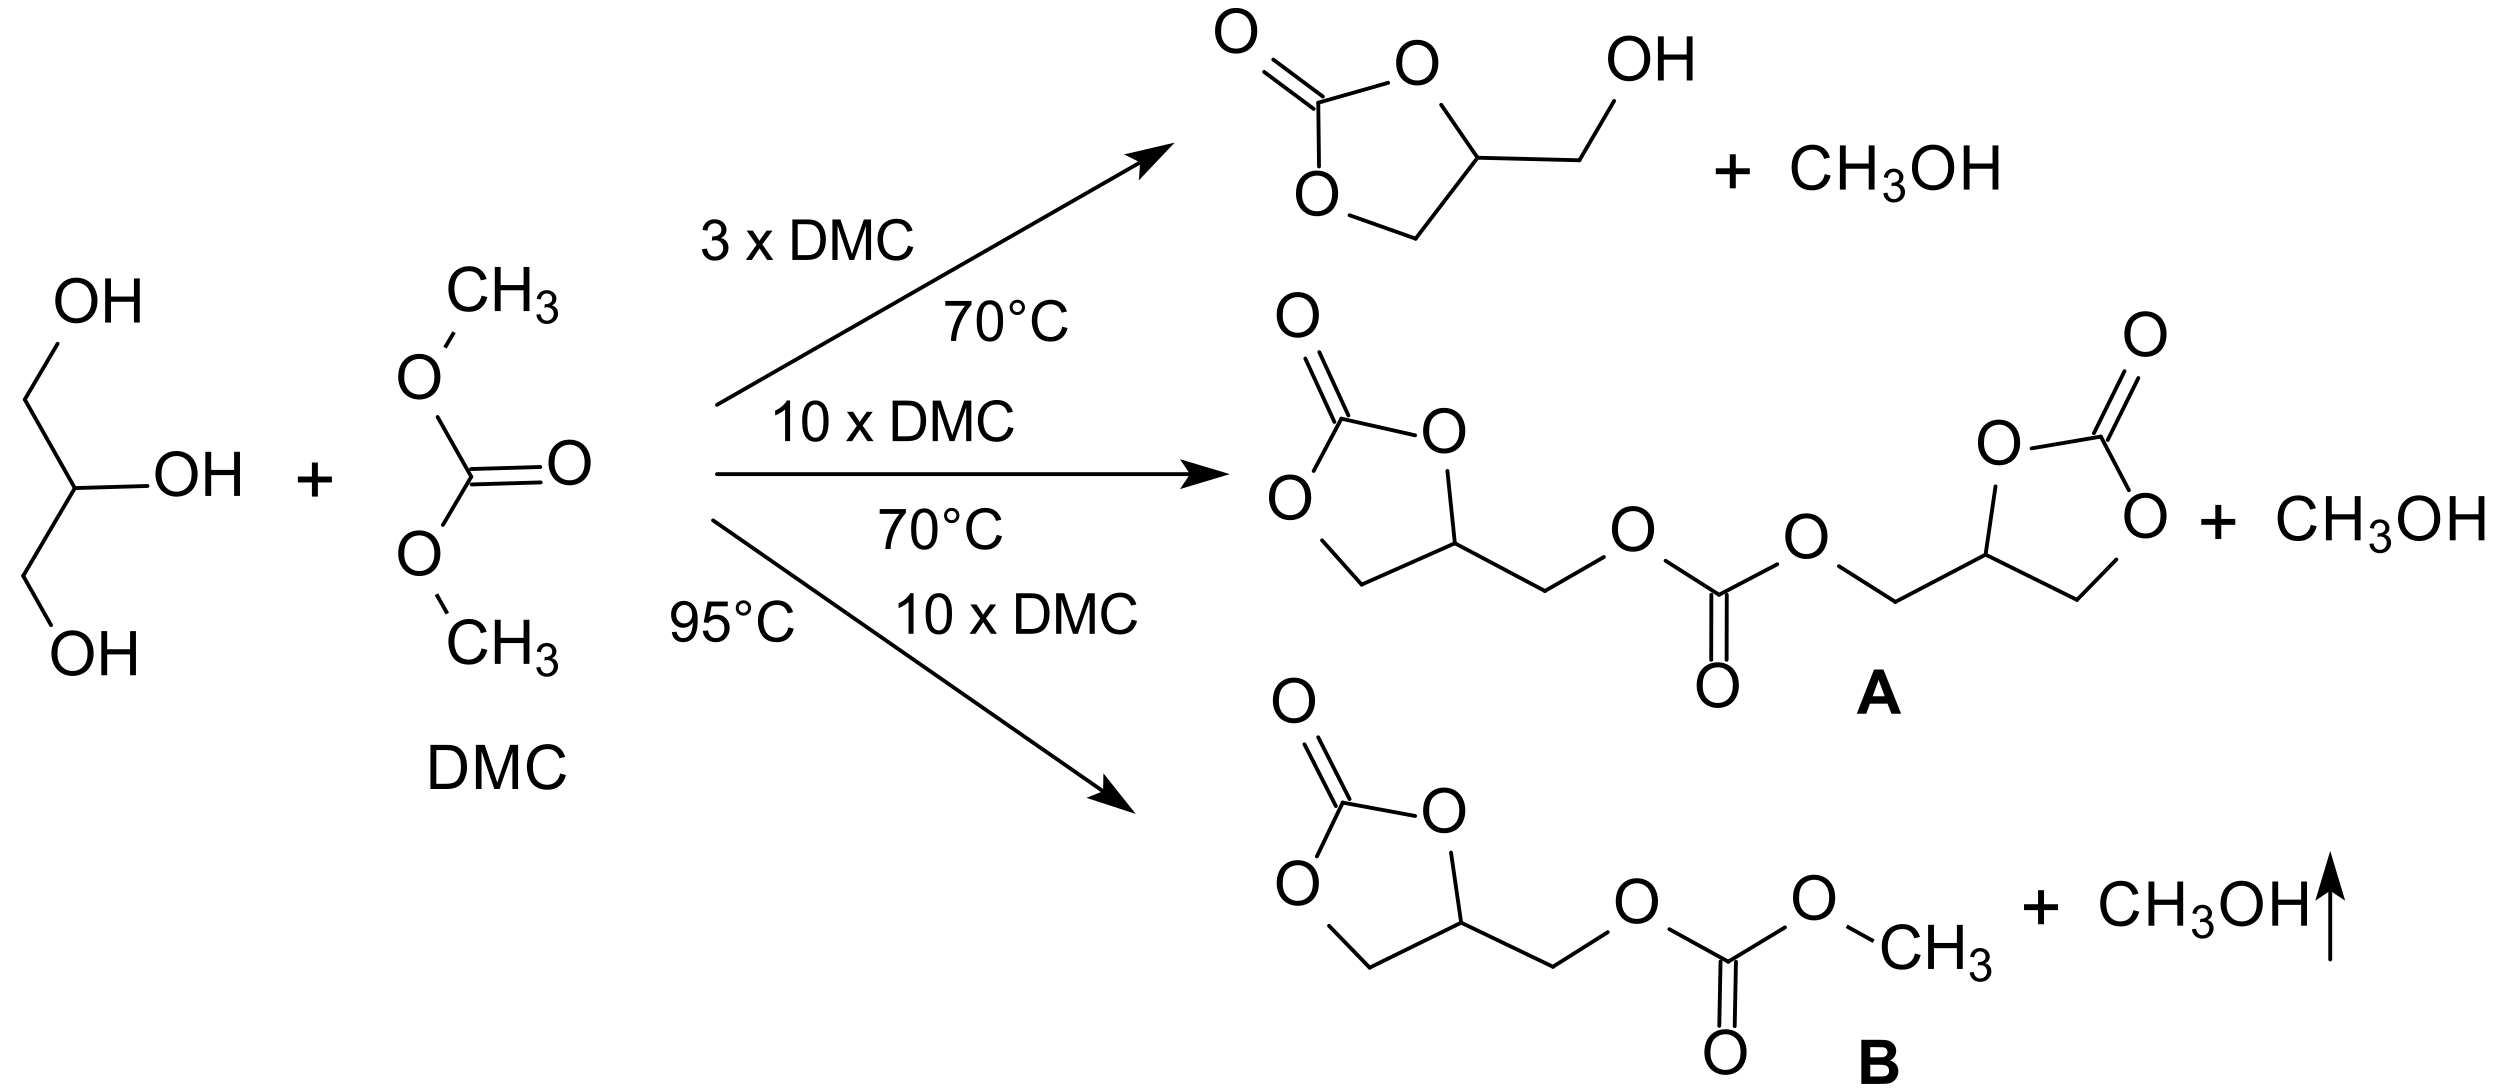<?xml version="1.0" encoding="UTF-8" standalone="no"?>
<!-- Created with Inkscape (http://www.inkscape.org/) -->

<svg
   xmlns:dc="http://purl.org/dc/elements/1.1/"
   xmlns:cc="http://creativecommons.org/ns#"
   xmlns:rdf="http://www.w3.org/1999/02/22-rdf-syntax-ns#"
   xmlns:svg="http://www.w3.org/2000/svg"
   xmlns="http://www.w3.org/2000/svg"
   xmlns:sodipodi="http://sodipodi.sourceforge.net/DTD/sodipodi-0.dtd"
   xmlns:inkscape="http://www.inkscape.org/namespaces/inkscape"
   width="169.154mm"
   height="73.841mm"
   viewBox="0 0 169.154 73.841"
   version="1.1"
   id="svg2187"
   inkscape:version="0.92.3 (2405546, 2018-03-11)"
   sodipodi:docname="Reaktionsprodukte Gly+DMC.svg">
  <defs
     id="defs2181" />
  <sodipodi:namedview
     id="base"
     pagecolor="#ffffff"
     bordercolor="#666666"
     borderopacity="1.0"
     inkscape:pageopacity="0.0"
     inkscape:pageshadow="2"
     inkscape:zoom="1.8756036"
     inkscape:cx="330.2325"
     inkscape:cy="139.54204"
     inkscape:document-units="mm"
     inkscape:current-layer="layer1"
     showgrid="false"
     fit-margin-top="0"
     fit-margin-left="0"
     fit-margin-right="0"
     fit-margin-bottom="0"
     inkscape:window-width="1920"
     inkscape:window-height="986"
     inkscape:window-x="-11"
     inkscape:window-y="-11"
     inkscape:window-maximized="1" />
  <g
     inkscape:label="Ebene 1"
     inkscape:groupmode="layer"
     id="layer1"
     transform="translate(-18.459,-111.913)">
    <path
       style="font-size:medium;font-family:Helvetica;stroke:#000000;stroke-width:0.261;stroke-linecap:round"
       d="m 107.705,123.177 -0.05,-4.314"
       id="line2529"
       inkscape:connector-curvature="0" />
    <path
       style="font-size:medium;font-family:Helvetica;stroke:#000000;stroke-width:0.261;stroke-linecap:round"
       d="m 107.656,118.863 4.726,-1.348"
       id="line2533"
       inkscape:connector-curvature="0" />
    <path
       style="font-size:medium;font-family:Helvetica;stroke:#000000;stroke-width:0.261;stroke-linecap:round"
       d="m 114.241,128.061 -4.466,-1.583"
       id="line2537"
       inkscape:connector-curvature="0" />
    <path
       style="font-size:medium;font-family:Helvetica;stroke:#000000;stroke-width:0.261;stroke-linecap:round"
       d="m 125.323,122.757 2.349,-4.014"
       id="line2541"
       inkscape:connector-curvature="0" />
    <path
       style="font-size:medium;font-family:Helvetica;stroke:#000000;stroke-width:0.261;stroke-linecap:round"
       d="m 115.972,119.004 2.461,3.581"
       id="line2545"
       inkscape:connector-curvature="0" />
    <path
       style="font-size:medium;font-family:Helvetica;stroke:#000000;stroke-width:0.261;stroke-linecap:round"
       d="m 107.343,119.28 -3.353,-2.501"
       id="line2549"
       inkscape:connector-curvature="0" />
    <path
       style="font-size:medium;font-family:Helvetica;stroke:#000000;stroke-width:0.261;stroke-linecap:round"
       d="m 107.966,118.446 -3.355,-2.501"
       id="line2551"
       inkscape:connector-curvature="0" />
    <path
       style="font-size:medium;font-family:Helvetica;stroke:#000000;stroke-width:0.261;stroke-linecap:round"
       d="m 118.433,122.585 6.89,0.172"
       id="line2555"
       inkscape:connector-curvature="0" />
    <path
       style="font-size:medium;font-family:Helvetica;stroke:#000000;stroke-width:0.261;stroke-linecap:round"
       d="m 118.433,122.585 -4.192,5.477"
       id="line2559"
       inkscape:connector-curvature="0" />
    <g
       aria-label="O"
       style="font-size:4.239px;font-family:helvetica;fill:#000000;stroke-width:0.265;stroke-linecap:round"
       id="text2563"
       transform="matrix(0.984,0,0,0.984,1.734,2.328)">
      <path
         d="m 106.109,124.706 q 0,-0.755 0.406,-1.182 0.406,-0.428 1.047,-0.428 0.42,0 0.758,0.201 0.337,0.201 0.513,0.561 0.178,0.358 0.178,0.813 0,0.462 -0.186,0.826 -0.186,0.364 -0.528,0.553 -0.342,0.186 -0.737,0.186 -0.428,0 -0.766,-0.207 -0.337,-0.207 -0.511,-0.565 -0.174,-0.358 -0.174,-0.758 z m 0.414,0.006 q 0,0.549 0.294,0.865 0.296,0.315 0.741,0.315 0.453,0 0.745,-0.319 0.294,-0.319 0.294,-0.905 0,-0.371 -0.126,-0.646 -0.124,-0.277 -0.366,-0.428 -0.24,-0.153 -0.54,-0.153 -0.426,0 -0.735,0.294 -0.306,0.292 -0.306,0.977 z"
         style="font-size:4.239px;font-family:helvetica;fill:#000000;stroke-width:0.265;stroke-linecap:round"
         id="path3265"
         inkscape:connector-curvature="0" />
    </g>
    <g
       aria-label="O"
       style="font-size:4.239px;font-family:helvetica;fill:#000000;stroke-width:0.265;stroke-linecap:round"
       id="text2565"
       transform="matrix(0.984,0,0,0.984,1.734,2.328)">
      <path
         d="m 100.546,113.523 q 0,-0.755 0.406,-1.182 0.406,-0.428 1.047,-0.428 0.42,0 0.758,0.201 0.337,0.201 0.513,0.561 0.178,0.358 0.178,0.813 0,0.462 -0.186,0.826 -0.186,0.364 -0.528,0.553 -0.342,0.186 -0.737,0.186 -0.428,0 -0.766,-0.207 -0.337,-0.207 -0.511,-0.565 -0.174,-0.358 -0.174,-0.758 z m 0.414,0.006 q 0,0.549 0.294,0.865 0.296,0.315 0.741,0.315 0.453,0 0.745,-0.319 0.294,-0.319 0.294,-0.905 0,-0.37 -0.126,-0.646 -0.124,-0.277 -0.366,-0.428 -0.24,-0.153 -0.54,-0.153 -0.426,0 -0.735,0.294 -0.306,0.292 -0.306,0.977 z"
         style="font-size:4.239px;font-family:helvetica;fill:#000000;stroke-width:0.265;stroke-linecap:round"
         id="path3268"
         inkscape:connector-curvature="0" />
    </g>
    <g
       aria-label="O"
       style="font-size:4.239px;font-family:helvetica;fill:#000000;stroke-width:0.265;stroke-linecap:round"
       id="text2567"
       transform="matrix(0.984,0,0,0.984,1.734,2.328)">
      <path
         d="m 112.998,115.714 q 0,-0.755 0.406,-1.182 0.406,-0.428 1.047,-0.428 0.42,0 0.758,0.201 0.337,0.201 0.513,0.561 0.178,0.358 0.178,0.813 0,0.462 -0.186,0.826 -0.186,0.364 -0.528,0.553 -0.342,0.186 -0.737,0.186 -0.428,0 -0.766,-0.207 -0.337,-0.207 -0.511,-0.565 -0.174,-0.358 -0.174,-0.758 z m 0.414,0.006 q 0,0.549 0.294,0.865 0.296,0.315 0.741,0.315 0.453,0 0.745,-0.319 0.294,-0.319 0.294,-0.905 0,-0.37 -0.126,-0.646 -0.124,-0.277 -0.366,-0.428 -0.24,-0.153 -0.54,-0.153 -0.426,0 -0.735,0.294 -0.306,0.292 -0.306,0.977 z"
         style="font-size:4.239px;font-family:helvetica;fill:#000000;stroke-width:0.265;stroke-linecap:round"
         id="path3271"
         inkscape:connector-curvature="0" />
    </g>
    <g
       aria-label="OH"
       style="font-size:4.239px;font-family:helvetica;fill:#000000;stroke-width:0.265;stroke-linecap:round"
       id="text2569"
       transform="matrix(0.984,0,0,0.984,1.734,2.328)">
      <path
         d="m 127.57,115.423 q 0,-0.755 0.406,-1.182 0.406,-0.428 1.047,-0.428 0.42,0 0.758,0.201 0.337,0.201 0.513,0.561 0.178,0.358 0.178,0.813 0,0.462 -0.186,0.826 -0.186,0.364 -0.528,0.553 -0.342,0.186 -0.737,0.186 -0.428,0 -0.766,-0.207 -0.337,-0.207 -0.511,-0.565 -0.174,-0.358 -0.174,-0.758 z m 0.414,0.006 q 0,0.549 0.294,0.865 0.296,0.315 0.741,0.315 0.453,0 0.745,-0.319 0.294,-0.319 0.294,-0.905 0,-0.371 -0.126,-0.646 -0.124,-0.277 -0.366,-0.428 -0.24,-0.153 -0.54,-0.153 -0.426,0 -0.735,0.294 -0.306,0.292 -0.306,0.977 z"
         style="font-size:4.239px;font-family:helvetica;fill:#000000;stroke-width:0.265;stroke-linecap:round"
         id="path3274"
         inkscape:connector-curvature="0" />
      <path
         d="m 130.999,116.901 v -3.034 h 0.402 v 1.246 h 1.577 v -1.246 h 0.402 v 3.034 h -0.402 v -1.43 h -1.577 v 1.43 z"
         style="font-size:4.239px;font-family:helvetica;fill:#000000;stroke-width:0.265;stroke-linecap:round"
         id="path3276"
         inkscape:connector-curvature="0" />
    </g>
    <path
       style="font-size:medium;font-family:Helvetica;stroke:#000000;stroke-width:0.261;stroke-linecap:round"
       d="m 23.523,144.938 4.914,-0.143"
       id="line2571"
       inkscape:connector-curvature="0" />
    <path
       style="font-size:medium;font-family:Helvetica;stroke:#000000;stroke-width:0.261;stroke-linecap:round"
       d="m 22.355,135.173 -2.219,3.769"
       id="line2575"
       inkscape:connector-curvature="0" />
    <path
       style="font-size:medium;font-family:Helvetica;stroke:#000000;stroke-width:0.261;stroke-linecap:round"
       d="m 20.029,150.876 1.882,3.336"
       id="line2579"
       inkscape:connector-curvature="0" />
    <path
       style="font-size:medium;font-family:Helvetica;stroke:#000000;stroke-width:0.261;stroke-linecap:round"
       d="m 20.136,138.942 3.386,5.996"
       id="line2583"
       inkscape:connector-curvature="0" />
    <path
       style="font-size:medium;font-family:Helvetica;stroke:#000000;stroke-width:0.261;stroke-linecap:round"
       d="m 23.523,144.938 -3.493,5.938"
       id="line2587"
       inkscape:connector-curvature="0" />
    <g
       aria-label="OH"
       style="font-size:4.239px;font-family:helvetica;fill:#000000;stroke-width:0.265;stroke-linecap:round"
       id="text2591"
       transform="matrix(0.984,0,0,0.984,1.734,2.328)">
      <path
         d="m 27.686,143.989 q 0,-0.755 0.406,-1.182 0.406,-0.428 1.047,-0.428 0.42,0 0.758,0.201 0.337,0.201 0.513,0.561 0.178,0.358 0.178,0.813 0,0.462 -0.186,0.826 -0.186,0.364 -0.528,0.553 -0.342,0.186 -0.737,0.186 -0.428,0 -0.766,-0.207 -0.337,-0.207 -0.511,-0.565 -0.174,-0.358 -0.174,-0.758 z m 0.414,0.006 q 0,0.549 0.294,0.865 0.296,0.315 0.741,0.315 0.453,0 0.745,-0.319 0.294,-0.319 0.294,-0.905 0,-0.37 -0.126,-0.646 -0.124,-0.277 -0.366,-0.428 -0.24,-0.153 -0.54,-0.153 -0.426,0 -0.735,0.294 -0.306,0.292 -0.306,0.977 z"
         style="font-size:4.239px;font-family:helvetica;fill:#000000;stroke-width:0.265;stroke-linecap:round"
         id="path3284"
         inkscape:connector-curvature="0" />
      <path
         d="m 31.116,145.467 v -3.034 h 0.402 v 1.246 h 1.577 v -1.246 h 0.402 v 3.034 h -0.402 v -1.43 h -1.577 v 1.43 z"
         style="font-size:4.239px;font-family:helvetica;fill:#000000;stroke-width:0.265;stroke-linecap:round"
         id="path3286"
         inkscape:connector-curvature="0" />
    </g>
    <g
       aria-label="OH"
       style="font-size:4.239px;font-family:helvetica;fill:#000000;stroke-width:0.265;stroke-linecap:round"
       id="text2593"
       transform="matrix(0.984,0,0,0.984,1.734,2.328)">
      <path
         d="m 20.533,156.319 q 0,-0.755 0.406,-1.182 0.406,-0.428 1.047,-0.428 0.42,0 0.758,0.201 0.337,0.201 0.513,0.561 0.178,0.358 0.178,0.813 0,0.462 -0.186,0.826 -0.186,0.364 -0.528,0.553 -0.342,0.186 -0.737,0.186 -0.428,0 -0.766,-0.207 -0.337,-0.207 -0.511,-0.565 -0.174,-0.358 -0.174,-0.758 z m 0.414,0.006 q 0,0.549 0.294,0.865 0.296,0.315 0.741,0.315 0.453,0 0.745,-0.319 0.294,-0.319 0.294,-0.905 0,-0.37 -0.126,-0.646 -0.124,-0.277 -0.366,-0.428 -0.24,-0.153 -0.54,-0.153 -0.426,0 -0.735,0.294 -0.306,0.292 -0.306,0.977 z"
         style="font-size:4.239px;font-family:helvetica;fill:#000000;stroke-width:0.265;stroke-linecap:round"
         id="path3289"
         inkscape:connector-curvature="0" />
      <path
         d="m 23.963,157.797 v -3.034 h 0.402 v 1.246 h 1.577 v -1.246 h 0.402 v 3.034 h -0.402 v -1.43 h -1.577 v 1.43 z"
         style="font-size:4.239px;font-family:helvetica;fill:#000000;stroke-width:0.265;stroke-linecap:round"
         id="path3291"
         inkscape:connector-curvature="0" />
    </g>
    <g
       aria-label="OH"
       style="font-size:4.239px;font-family:helvetica;fill:#000000;stroke-width:0.265;stroke-linecap:round"
       id="text2595"
       transform="matrix(0.984,0,0,0.984,1.734,2.328)">
      <path
         d="m 20.798,132.069 q 0,-0.755 0.406,-1.182 0.406,-0.428 1.047,-0.428 0.42,0 0.758,0.201 0.337,0.201 0.513,0.561 0.178,0.358 0.178,0.813 0,0.462 -0.186,0.826 -0.186,0.364 -0.528,0.553 -0.342,0.186 -0.737,0.186 -0.428,0 -0.766,-0.207 -0.337,-0.207 -0.511,-0.565 -0.174,-0.358 -0.174,-0.758 z m 0.414,0.006 q 0,0.549 0.294,0.865 0.296,0.315 0.741,0.315 0.453,0 0.745,-0.319 0.294,-0.319 0.294,-0.905 0,-0.37 -0.126,-0.646 -0.124,-0.277 -0.366,-0.428 -0.24,-0.153 -0.54,-0.153 -0.426,0 -0.735,0.294 -0.306,0.292 -0.306,0.977 z"
         style="font-size:4.239px;font-family:helvetica;fill:#000000;stroke-width:0.265;stroke-linecap:round"
         id="path3294"
         inkscape:connector-curvature="0" />
      <path
         d="m 24.228,133.547 v -3.034 h 0.402 v 1.246 h 1.577 v -1.246 h 0.402 v 3.034 h -0.402 v -1.43 h -1.577 v 1.43 z"
         style="font-size:4.239px;font-family:helvetica;fill:#000000;stroke-width:0.265;stroke-linecap:round"
         id="path3296"
         inkscape:connector-curvature="0" />
    </g>
    <g
       aria-label="+"
       style="font-size:4.946px;font-family:helvetica;fill:#000000;stroke-width:0.265;stroke-linecap:round"
       id="text2597"
       transform="matrix(0.984,0,0,0.984,1.734,2.328)">
      <path
         d="m 38.444,145.512 v -0.971 h -0.964 v -0.406 h 0.964 v -0.964 h 0.411 v 0.964 h 0.964 v 0.406 h -0.964 v 0.971 z"
         style="font-size:4.946px;font-family:helvetica;fill:#000000;stroke-width:0.265;stroke-linecap:round"
         id="path3299"
         inkscape:connector-curvature="0" />
    </g>
    <path
       style="font-size:medium;font-family:Helvetica;stroke:#000000;stroke-width:0.261;stroke-linecap:round"
       d="m 50.33,143.649 4.682,-0.138"
       id="line2599"
       inkscape:connector-curvature="0" />
    <path
       style="font-size:medium;font-family:Helvetica;stroke:#000000;stroke-width:0.261;stroke-linecap:round"
       d="m 50.362,144.692 4.682,-0.138"
       id="line2601"
       inkscape:connector-curvature="0" />
    <path
       style="font-size:medium;font-family:Helvetica;stroke:#000000;stroke-width:0.261;stroke-linecap:butt"
       d="m 49.181,134.391 -0.615,1.043"
       id="line2605"
       inkscape:connector-curvature="0" />
    <path
       style="font-size:medium;font-family:Helvetica;stroke:#000000;stroke-width:0.261;stroke-linecap:round"
       d="m 50.346,144.171 -1.919,3.26"
       id="line2609"
       inkscape:connector-curvature="0" />
    <path
       style="font-size:medium;font-family:Helvetica;stroke:#000000;stroke-width:0.261;stroke-linecap:round"
       d="m 48.067,140.128 2.279,4.042"
       id="line2613"
       inkscape:connector-curvature="0" />
    <path
       style="font-size:medium;font-family:Helvetica;stroke:#000000;stroke-width:0.261;stroke-linecap:butt"
       d="m 47.989,152.125 0.738,1.304"
       id="line2617"
       inkscape:connector-curvature="0" />
    <g
       aria-label="CH3"
       style="font-size:4.239px;font-family:helvetica;fill:#000000;stroke-width:0.265;stroke-linecap:round"
       id="text2623"
       transform="matrix(0.984,0,0,0.984,1.734,2.328)">
      <path
         d="m 50.109,155.952 0.402,0.101 q -0.126,0.495 -0.455,0.755 -0.327,0.259 -0.801,0.259 -0.491,0 -0.799,-0.199 -0.306,-0.201 -0.468,-0.58 -0.159,-0.379 -0.159,-0.813 0,-0.474 0.18,-0.826 0.182,-0.354 0.515,-0.536 0.335,-0.184 0.737,-0.184 0.455,0 0.766,0.232 0.31,0.232 0.433,0.652 l -0.395,0.093 q -0.106,-0.331 -0.306,-0.482 -0.201,-0.151 -0.505,-0.151 -0.35,0 -0.586,0.168 -0.234,0.168 -0.329,0.451 -0.095,0.281 -0.095,0.582 0,0.387 0.112,0.677 0.114,0.288 0.352,0.431 0.238,0.143 0.515,0.143 0.337,0 0.571,-0.195 0.234,-0.195 0.317,-0.577 z"
         style="font-size:4.239px;font-family:helvetica;fill:#000000;stroke-width:0.265;stroke-linecap:round"
         id="path3308"
         inkscape:connector-curvature="0" />
      <path
         d="m 51.02,157.016 v -3.034 h 0.402 v 1.246 h 1.577 v -1.246 h 0.402 v 3.034 h -0.402 v -1.43 h -1.577 v 1.43 z"
         style="font-size:4.239px;font-family:helvetica;fill:#000000;stroke-width:0.265;stroke-linecap:round"
         id="path3310"
         inkscape:connector-curvature="0" />
      <path
         d="m 53.877,157.263 0.279,-0.037 q 0.048,0.238 0.163,0.343 0.116,0.104 0.283,0.104 0.197,0 0.332,-0.137 0.137,-0.137 0.137,-0.338 0,-0.193 -0.126,-0.317 -0.126,-0.126 -0.32,-0.126 -0.079,0 -0.197,0.031 l 0.031,-0.245 q 0.028,0.003 0.045,0.003 0.179,0 0.321,-0.093 0.143,-0.093 0.143,-0.287 0,-0.154 -0.104,-0.255 -0.104,-0.101 -0.269,-0.101 -0.163,0 -0.272,0.102 -0.109,0.102 -0.14,0.307 l -0.279,-0.05 q 0.051,-0.281 0.233,-0.435 0.182,-0.155 0.452,-0.155 0.186,0 0.343,0.081 0.157,0.079 0.239,0.217 0.084,0.138 0.084,0.293 0,0.147 -0.079,0.269 -0.079,0.121 -0.234,0.193 0.202,0.047 0.314,0.194 0.112,0.146 0.112,0.366 0,0.298 -0.217,0.506 -0.217,0.206 -0.55,0.206 -0.3,0 -0.498,-0.179 -0.197,-0.179 -0.225,-0.463 z"
         style="font-size:3.179px;baseline-shift:sub;stroke-width:0.265"
         id="path3312"
         inkscape:connector-curvature="0" />
    </g>
    <g
       aria-label="CH3"
       style="font-size:4.239px;font-family:helvetica;fill:#000000;stroke-width:0.265;stroke-linecap:round"
       id="text2627"
       transform="matrix(0.984,0,0,0.984,1.734,2.328)">
      <path
         d="m 50.109,131.694 0.402,0.101 q -0.126,0.495 -0.455,0.755 -0.327,0.259 -0.801,0.259 -0.491,0 -0.799,-0.199 -0.306,-0.201 -0.468,-0.58 -0.159,-0.379 -0.159,-0.813 0,-0.474 0.18,-0.826 0.182,-0.354 0.515,-0.536 0.335,-0.184 0.737,-0.184 0.455,0 0.766,0.232 0.31,0.232 0.433,0.652 l -0.395,0.093 q -0.106,-0.331 -0.306,-0.482 -0.201,-0.151 -0.505,-0.151 -0.35,0 -0.586,0.168 -0.234,0.168 -0.329,0.451 -0.095,0.281 -0.095,0.582 0,0.387 0.112,0.677 0.114,0.288 0.352,0.431 0.238,0.143 0.515,0.143 0.337,0 0.571,-0.195 0.234,-0.195 0.317,-0.577 z"
         style="font-size:4.239px;font-family:helvetica;fill:#000000;stroke-width:0.265;stroke-linecap:round"
         id="path3315"
         inkscape:connector-curvature="0" />
      <path
         d="m 51.02,132.757 v -3.034 h 0.402 v 1.246 h 1.577 v -1.246 h 0.402 v 3.034 h -0.402 v -1.43 h -1.577 v 1.43 z"
         style="font-size:4.239px;font-family:helvetica;fill:#000000;stroke-width:0.265;stroke-linecap:round"
         id="path3317"
         inkscape:connector-curvature="0" />
      <path
         d="m 53.877,133.005 0.279,-0.037 q 0.048,0.238 0.163,0.343 0.116,0.104 0.283,0.104 0.197,0 0.332,-0.137 0.137,-0.137 0.137,-0.338 0,-0.192 -0.126,-0.317 -0.126,-0.126 -0.32,-0.126 -0.079,0 -0.197,0.031 l 0.031,-0.245 q 0.028,0.003 0.045,0.003 0.179,0 0.321,-0.093 0.143,-0.093 0.143,-0.287 0,-0.154 -0.104,-0.255 -0.104,-0.101 -0.269,-0.101 -0.163,0 -0.272,0.102 -0.109,0.102 -0.14,0.307 l -0.279,-0.05 q 0.051,-0.281 0.233,-0.435 0.182,-0.155 0.452,-0.155 0.186,0 0.343,0.081 0.157,0.079 0.239,0.217 0.084,0.138 0.084,0.293 0,0.147 -0.079,0.269 -0.079,0.121 -0.234,0.193 0.202,0.047 0.314,0.194 0.112,0.146 0.112,0.366 0,0.298 -0.217,0.506 -0.217,0.206 -0.55,0.206 -0.3,0 -0.498,-0.179 -0.197,-0.179 -0.225,-0.463 z"
         style="font-size:3.179px;baseline-shift:sub;stroke-width:0.265"
         id="path3319"
         inkscape:connector-curvature="0" />
    </g>
    <g
       aria-label="O"
       style="font-size:4.239px;font-family:helvetica;fill:#000000;stroke-width:0.265;stroke-linecap:round"
       id="text2629"
       transform="matrix(0.984,0,0,0.984,1.734,2.328)">
      <path
         d="m 44.378,137.31 q 0,-0.755 0.406,-1.182 0.406,-0.428 1.047,-0.428 0.42,0 0.758,0.201 0.337,0.201 0.513,0.561 0.178,0.358 0.178,0.813 0,0.462 -0.186,0.826 -0.186,0.364 -0.528,0.553 -0.342,0.186 -0.737,0.186 -0.428,0 -0.766,-0.207 -0.337,-0.207 -0.511,-0.565 -0.174,-0.358 -0.174,-0.758 z m 0.414,0.006 q 0,0.549 0.294,0.865 0.296,0.315 0.741,0.315 0.453,0 0.745,-0.319 0.294,-0.319 0.294,-0.905 0,-0.37 -0.126,-0.646 -0.124,-0.277 -0.366,-0.428 -0.24,-0.153 -0.54,-0.153 -0.426,0 -0.735,0.294 -0.306,0.292 -0.306,0.977 z"
         style="font-size:4.239px;font-family:helvetica;fill:#000000;stroke-width:0.265;stroke-linecap:round"
         id="path3322"
         inkscape:connector-curvature="0" />
    </g>
    <g
       aria-label="O"
       style="font-size:4.239px;font-family:helvetica;fill:#000000;stroke-width:0.265;stroke-linecap:round"
       id="text2631"
       transform="matrix(0.984,0,0,0.984,1.734,2.328)">
      <path
         d="m 44.378,149.447 q 0,-0.755 0.406,-1.182 0.406,-0.428 1.047,-0.428 0.42,0 0.758,0.201 0.337,0.201 0.513,0.561 0.178,0.358 0.178,0.813 0,0.462 -0.186,0.826 -0.186,0.364 -0.528,0.553 -0.342,0.186 -0.737,0.186 -0.428,0 -0.766,-0.207 -0.337,-0.207 -0.511,-0.565 -0.174,-0.358 -0.174,-0.758 z m 0.414,0.006 q 0,0.549 0.294,0.865 0.296,0.315 0.741,0.315 0.453,0 0.745,-0.319 0.294,-0.319 0.294,-0.905 0,-0.371 -0.126,-0.646 -0.124,-0.277 -0.366,-0.428 -0.24,-0.153 -0.54,-0.153 -0.426,0 -0.735,0.294 -0.306,0.292 -0.306,0.977 z"
         style="font-size:4.239px;font-family:helvetica;fill:#000000;stroke-width:0.265;stroke-linecap:round"
         id="path3325"
         inkscape:connector-curvature="0" />
    </g>
    <g
       aria-label="O"
       style="font-size:4.239px;font-family:helvetica;fill:#000000;stroke-width:0.265;stroke-linecap:round"
       id="text2633"
       transform="matrix(0.984,0,0,0.984,1.734,2.328)">
      <path
         d="m 54.711,143.207 q 0,-0.755 0.406,-1.182 0.406,-0.428 1.047,-0.428 0.42,0 0.758,0.201 0.337,0.201 0.513,0.561 0.178,0.358 0.178,0.813 0,0.462 -0.186,0.826 -0.186,0.364 -0.528,0.553 -0.342,0.186 -0.737,0.186 -0.428,0 -0.766,-0.207 -0.337,-0.207 -0.511,-0.565 -0.174,-0.358 -0.174,-0.758 z m 0.414,0.006 q 0,0.549 0.294,0.865 0.296,0.315 0.741,0.315 0.453,0 0.745,-0.319 0.294,-0.319 0.294,-0.905 0,-0.371 -0.126,-0.646 -0.124,-0.277 -0.366,-0.428 -0.24,-0.153 -0.54,-0.153 -0.426,0 -0.735,0.294 -0.306,0.292 -0.306,0.977 z"
         style="font-size:4.239px;font-family:helvetica;fill:#000000;stroke-width:0.265;stroke-linecap:round"
         id="path3328"
         inkscape:connector-curvature="0" />
    </g>
    <path
       style="font-size:medium;font-family:Helvetica;fill:none;stroke:#000000;stroke-width:0.261;stroke-linecap:round"
       d="M 66.971,139.304 95.737,122.825"
       id="polyline2635"
       inkscape:connector-curvature="0" />
    <path
       style="font-size:medium;font-family:Helvetica;fill:#000000;fill-rule:evenodd;stroke:#000000;stroke-width:0.261;stroke-linecap:round"
       d="m 94.894,122.405 0.842,0.42 -0.065,0.939 1.874,-1.977 z"
       id="polygon2637"
       inkscape:connector-curvature="0" />
    <path
       style="font-size:medium;font-family:Helvetica;fill:none;stroke:#000000;stroke-width:0.261;stroke-linecap:round"
       d="M 66.971,143.994 H 99.131"
       id="polyline2639"
       inkscape:connector-curvature="0" />
    <path
       style="font-size:medium;font-family:Helvetica;fill:#000000;fill-rule:evenodd;stroke:#000000;stroke-width:0.261;stroke-linecap:round"
       d="m 98.609,143.211 0.521,0.782 -0.521,0.782 2.607,-0.782 z"
       id="polygon2641"
       inkscape:connector-curvature="0" />
    <path
       style="font-size:medium;font-family:Helvetica;fill:none;stroke:#000000;stroke-width:0.261;stroke-linecap:round"
       d="m 66.705,147.123 26.518,18.417"
       id="polyline2643"
       inkscape:connector-curvature="0" />
    <path
       style="font-size:medium;font-family:Helvetica;fill:#000000;fill-rule:evenodd;stroke:#000000;stroke-width:0.261;stroke-linecap:round"
       d="m 93.242,164.599 -0.018,0.941 -0.873,0.344 2.586,0.845 z"
       id="polygon2645"
       inkscape:connector-curvature="0" />
    <g
       aria-label="3 x DMC"
       transform="matrix(0.261,0,0,0.261,-0.762,82.753)"
       style="font-size:14.667px;font-family:helvetica;fill:#000000;stroke-linecap:round"
       id="text2647">
      <path
         d="m 255.616,176.339 1.289,-0.172 q 0.222,1.096 0.752,1.583 0.537,0.48 1.303,0.48 0.909,0 1.533,-0.63 0.63,-0.63 0.63,-1.561 0,-0.888 -0.58,-1.461 -0.58,-0.58 -1.475,-0.58 -0.365,0 -0.91,0.143 l 0.143,-1.132 q 0.129,0.014 0.208,0.014 0.824,0 1.482,-0.43 0.659,-0.43 0.659,-1.325 0,-0.709 -0.48,-1.174 -0.48,-0.465 -1.239,-0.465 -0.752,0 -1.253,0.473 -0.501,0.473 -0.645,1.418 l -1.289,-0.229 q 0.236,-1.296 1.074,-2.005 0.838,-0.716 2.084,-0.716 0.859,0 1.583,0.372 0.723,0.365 1.103,1.003 0.387,0.637 0.387,1.354 0,0.68 -0.365,1.239 -0.365,0.559 -1.081,0.888 0.931,0.215 1.447,0.895 0.516,0.673 0.516,1.69 0,1.375 -1.003,2.335 -1.003,0.952 -2.535,0.952 -1.382,0 -2.299,-0.824 -0.91,-0.824 -1.038,-2.134 z"
         style="font-size:14.667px;font-family:helvetica;fill:#000000;stroke-linecap:round"
         id="path3337"
         inkscape:connector-curvature="0" />
      <path
         d="m 266.985,179.11 2.779,-3.953 -2.571,-3.652 h 1.611 l 1.167,1.783 q 0.329,0.508 0.53,0.852 0.315,-0.473 0.58,-0.838 l 1.282,-1.798 h 1.54 l -2.628,3.581 2.829,4.025 h -1.583 l -1.561,-2.363 -0.415,-0.637 -1.998,3.001 z"
         style="font-size:14.667px;font-family:helvetica;fill:#000000;stroke-linecap:round"
         id="path3339"
         inkscape:connector-curvature="0" />
      <path
         d="m 279.056,179.11 v -10.499 h 3.617 q 1.225,0 1.869,0.15 0.902,0.208 1.54,0.752 0.831,0.702 1.239,1.798 0.415,1.089 0.415,2.492 0,1.196 -0.279,2.12 -0.279,0.924 -0.716,1.533 -0.437,0.602 -0.96,0.952 -0.516,0.344 -1.253,0.523 -0.73,0.179 -1.683,0.179 z m 1.389,-1.239 h 2.242 q 1.038,0 1.626,-0.193 0.594,-0.193 0.945,-0.544 0.494,-0.494 0.766,-1.325 0.279,-0.838 0.279,-2.027 0,-1.647 -0.544,-2.528 -0.537,-0.888 -1.311,-1.189 -0.559,-0.215 -1.798,-0.215 h -2.206 z"
         style="font-size:14.667px;font-family:helvetica;fill:#000000;stroke-linecap:round"
         id="path3341"
         inkscape:connector-curvature="0" />
      <path
         d="m 289.435,179.11 v -10.499 h 2.091 l 2.485,7.434 q 0.344,1.038 0.501,1.554 0.179,-0.573 0.559,-1.683 l 2.514,-7.305 h 1.869 V 179.11 h -1.339 v -8.787 L 295.064,179.11 h -1.253 l -3.036,-8.938 v 8.938 z"
         style="font-size:14.667px;font-family:helvetica;fill:#000000;stroke-linecap:round"
         id="path3343"
         inkscape:connector-curvature="0" />
      <path
         d="m 309.023,175.429 1.389,0.351 q -0.437,1.712 -1.576,2.614 -1.132,0.895 -2.771,0.895 -1.697,0 -2.764,-0.688 -1.06,-0.695 -1.618,-2.005 -0.551,-1.311 -0.551,-2.814 0,-1.64 0.623,-2.857 0.63,-1.225 1.783,-1.855 1.16,-0.637 2.549,-0.637 1.576,0 2.65,0.802 1.074,0.802 1.497,2.256 l -1.368,0.322 q -0.365,-1.146 -1.06,-1.669 -0.695,-0.523 -1.747,-0.523 -1.21,0 -2.027,0.58 -0.809,0.58 -1.139,1.561 -0.329,0.974 -0.329,2.012 0,1.339 0.387,2.342 0.394,0.995 1.217,1.49 0.824,0.494 1.783,0.494 1.167,0 1.977,-0.673 0.809,-0.673 1.096,-1.998 z"
         style="font-size:14.667px;font-family:helvetica;fill:#000000;stroke-linecap:round"
         id="path3345"
         inkscape:connector-curvature="0" />
    </g>
    <g
       aria-label="DMC"
       transform="matrix(0.261,0,0,0.261,-0.762,82.753)"
       style="font-size:16px;font-family:helvetica;fill:#000000;stroke-linecap:round"
       id="text2649">
      <path
         d="m 185.234,316.27 v -11.453 h 3.945 q 1.336,0 2.039,0.164 0.984,0.227 1.68,0.82 0.906,0.766 1.352,1.961 0.453,1.188 0.453,2.719 0,1.305 -0.305,2.312 -0.305,1.008 -0.781,1.672 -0.477,0.656 -1.047,1.039 -0.562,0.375 -1.367,0.57 -0.797,0.195 -1.836,0.195 z m 1.516,-1.352 h 2.445 q 1.133,0 1.773,-0.211 0.648,-0.211 1.031,-0.594 0.539,-0.539 0.836,-1.445 0.305,-0.914 0.305,-2.211 0,-1.797 -0.594,-2.758 -0.586,-0.969 -1.43,-1.297 -0.609,-0.234 -1.961,-0.234 H 186.75 Z"
         style="font-size:16px;font-family:helvetica;fill:#000000;stroke-linecap:round"
         id="path3348"
         inkscape:connector-curvature="0" />
      <path
         d="m 197.016,316.27 v -11.453 h 2.281 l 2.711,8.109 q 0.375,1.133 0.547,1.695 0.195,-0.625 0.609,-1.836 l 2.742,-7.969 h 2.039 v 11.453 h -1.461 v -9.586 l -3.328,9.586 h -1.367 l -3.312,-9.75 v 9.75 z"
         style="font-size:16px;font-family:helvetica;fill:#000000;stroke-linecap:round"
         id="path3350"
         inkscape:connector-curvature="0" />
      <path
         d="m 218.844,312.254 1.516,0.383 q -0.477,1.867 -1.719,2.852 -1.234,0.977 -3.023,0.977 -1.852,0 -3.016,-0.75 -1.156,-0.758 -1.766,-2.188 -0.602,-1.43 -0.602,-3.07 0,-1.789 0.68,-3.117 0.688,-1.336 1.945,-2.023 1.266,-0.695 2.781,-0.695 1.719,0 2.891,0.875 1.172,0.875 1.633,2.461 l -1.492,0.352 q -0.398,-1.25 -1.156,-1.82 -0.758,-0.57 -1.906,-0.57 -1.32,0 -2.211,0.633 -0.883,0.633 -1.242,1.703 -0.359,1.062 -0.359,2.195 0,1.461 0.422,2.555 0.43,1.086 1.328,1.625 0.898,0.539 1.945,0.539 1.273,0 2.156,-0.734 0.883,-0.734 1.195,-2.18 z"
         style="font-size:16px;font-family:helvetica;fill:#000000;stroke-linecap:round"
         id="path3352"
         inkscape:connector-curvature="0" />
    </g>
    <g
       aria-label="10 x DMC"
       transform="matrix(0.261,0,0,0.261,-0.762,82.753)"
       style="font-size:14.667px;font-family:helvetica;fill:#000000;stroke-linecap:round"
       id="text2651">
      <path
         d="m 278.464,226.08 h -1.289 v -8.214 q -0.465,0.444 -1.225,0.888 -0.752,0.444 -1.354,0.666 v -1.246 q 1.081,-0.508 1.891,-1.232 0.809,-0.723 1.146,-1.404 h 0.831 z"
         style="font-size:14.667px;font-family:helvetica;fill:#000000;stroke-linecap:round"
         id="path3355"
         inkscape:connector-curvature="0" />
      <path
         d="m 281.598,220.902 q 0,-1.862 0.38,-2.993 0.387,-1.139 1.139,-1.755 0.759,-0.616 1.905,-0.616 0.845,0 1.482,0.344 0.637,0.337 1.053,0.981 0.415,0.637 0.652,1.561 0.236,0.917 0.236,2.478 0,1.848 -0.38,2.986 -0.38,1.132 -1.139,1.755 -0.752,0.616 -1.905,0.616 -1.518,0 -2.385,-1.089 -1.038,-1.311 -1.038,-4.268 z m 1.325,0 q 0,2.585 0.602,3.445 0.609,0.852 1.497,0.852 0.888,0 1.49,-0.859 0.609,-0.859 0.609,-3.438 0,-2.592 -0.609,-3.445 -0.602,-0.852 -1.504,-0.852 -0.888,0 -1.418,0.752 -0.666,0.96 -0.666,3.545 z"
         style="font-size:14.667px;font-family:helvetica;fill:#000000;stroke-linecap:round"
         id="path3357"
         inkscape:connector-curvature="0" />
      <path
         d="m 292.978,226.08 2.779,-3.953 -2.571,-3.652 h 1.611 l 1.167,1.783 q 0.329,0.508 0.53,0.852 0.315,-0.473 0.58,-0.838 l 1.282,-1.798 h 1.54 l -2.628,3.581 2.829,4.025 h -1.583 l -1.561,-2.363 -0.415,-0.637 -1.998,3.001 z"
         style="font-size:14.667px;font-family:helvetica;fill:#000000;stroke-linecap:round"
         id="path3359"
         inkscape:connector-curvature="0" />
      <path
         d="m 305.052,226.08 v -10.499 h 3.617 q 1.225,0 1.869,0.15 0.902,0.208 1.54,0.752 0.831,0.702 1.239,1.798 0.415,1.089 0.415,2.492 0,1.196 -0.279,2.12 -0.279,0.924 -0.716,1.533 -0.437,0.602 -0.96,0.952 -0.516,0.344 -1.253,0.523 -0.73,0.179 -1.683,0.179 z m 1.389,-1.239 h 2.242 q 1.038,0 1.626,-0.193 0.594,-0.193 0.945,-0.544 0.494,-0.494 0.766,-1.325 0.279,-0.838 0.279,-2.027 0,-1.647 -0.544,-2.528 -0.537,-0.888 -1.311,-1.189 -0.559,-0.215 -1.798,-0.215 h -2.206 z"
         style="font-size:14.667px;font-family:helvetica;fill:#000000;stroke-linecap:round"
         id="path3361"
         inkscape:connector-curvature="0" />
      <path
         d="m 315.433,226.08 v -10.499 h 2.091 l 2.485,7.434 q 0.344,1.038 0.501,1.554 0.179,-0.573 0.559,-1.683 l 2.514,-7.305 h 1.869 V 226.08 h -1.339 v -8.787 l -3.051,8.787 h -1.253 l -3.036,-8.938 v 8.938 z"
         style="font-size:14.667px;font-family:helvetica;fill:#000000;stroke-linecap:round"
         id="path3363"
         inkscape:connector-curvature="0" />
      <path
         d="m 335.023,222.399 1.389,0.351 q -0.437,1.712 -1.576,2.614 -1.132,0.895 -2.771,0.895 -1.697,0 -2.764,-0.688 -1.06,-0.695 -1.618,-2.005 -0.551,-1.311 -0.551,-2.814 0,-1.64 0.623,-2.857 0.63,-1.225 1.783,-1.855 1.16,-0.637 2.549,-0.637 1.576,0 2.65,0.802 1.074,0.802 1.497,2.256 l -1.368,0.322 q -0.365,-1.146 -1.06,-1.669 -0.695,-0.523 -1.747,-0.523 -1.21,0 -2.027,0.58 -0.809,0.58 -1.139,1.561 -0.329,0.974 -0.329,2.012 0,1.339 0.387,2.342 0.394,0.995 1.217,1.49 0.824,0.494 1.783,0.494 1.167,0 1.977,-0.673 0.809,-0.673 1.096,-1.998 z"
         style="font-size:14.667px;font-family:helvetica;fill:#000000;stroke-linecap:round"
         id="path3365"
         inkscape:connector-curvature="0" />
    </g>
    <g
       aria-label="+"
       style="font-size:4.946px;font-family:helvetica;fill:#000000;stroke-width:0.265;stroke-linecap:round"
       id="text2653"
       transform="matrix(0.984,0,0,0.984,1.734,2.328)">
      <path
         d="m 135.942,124.316 v -0.971 h -0.964 v -0.406 h 0.964 v -0.964 h 0.411 v 0.964 h 0.964 v 0.406 h -0.964 v 0.971 z"
         style="font-size:4.946px;font-family:helvetica;fill:#000000;stroke-width:0.265;stroke-linecap:round"
         id="path3368"
         inkscape:connector-curvature="0" />
    </g>
    <g
       aria-label="CH3OH"
       transform="matrix(0.261,0,0,0.261,-0.762,82.753)"
       style="font-size:16px;font-family:helvetica;fill:#000000;stroke-linecap:round"
       id="text2657">
      <path
         d="m 546.706,156.854 1.516,0.383 q -0.477,1.867 -1.719,2.852 -1.234,0.977 -3.023,0.977 -1.852,0 -3.016,-0.75 -1.156,-0.758 -1.766,-2.188 -0.602,-1.43 -0.602,-3.07 0,-1.789 0.68,-3.117 0.688,-1.336 1.945,-2.023 1.266,-0.695 2.781,-0.695 1.719,0 2.891,0.875 1.172,0.875 1.633,2.461 l -1.492,0.352 q -0.398,-1.25 -1.156,-1.82 -0.758,-0.57 -1.906,-0.57 -1.32,0 -2.211,0.633 -0.883,0.633 -1.242,1.703 -0.359,1.062 -0.359,2.195 0,1.461 0.422,2.555 0.43,1.086 1.328,1.625 0.898,0.539 1.945,0.539 1.273,0 2.156,-0.734 0.883,-0.734 1.195,-2.18 z"
         style="font-size:16px;font-family:helvetica;fill:#000000;stroke-linecap:round"
         id="path3371"
         inkscape:connector-curvature="0" />
      <path
         d="m 550.618,160.87 v -11.453 h 1.516 V 154.12 h 5.953 v -4.703 h 1.516 V 160.87 h -1.516 v -5.398 h -5.953 V 160.87 Z"
         style="font-size:16px;font-family:helvetica;fill:#000000;stroke-linecap:round"
         id="path3373"
         inkscape:connector-curvature="0" />
      <path
         d="m 561.877,161.802 1.055,-0.141 q 0.182,0.896 0.615,1.295 0.439,0.393 1.066,0.393 0.744,0 1.254,-0.516 0.516,-0.516 0.516,-1.277 0,-0.727 -0.475,-1.195 -0.475,-0.475 -1.207,-0.475 -0.299,0 -0.744,0.117 l 0.117,-0.926 q 0.105,0.012 0.17,0.012 0.674,0 1.213,-0.352 0.539,-0.352 0.539,-1.084 0,-0.58 -0.393,-0.961 -0.393,-0.381 -1.014,-0.381 -0.615,0 -1.025,0.387 -0.41,0.387 -0.527,1.16 l -1.055,-0.188 q 0.193,-1.061 0.879,-1.641 0.686,-0.586 1.705,-0.586 0.703,0 1.295,0.305 0.592,0.299 0.902,0.82 0.316,0.521 0.316,1.107 0,0.557 -0.299,1.014 -0.299,0.457 -0.885,0.727 0.762,0.176 1.184,0.732 0.422,0.551 0.422,1.383 0,1.125 -0.82,1.91 -0.82,0.779 -2.074,0.779 -1.131,0 -1.881,-0.674 -0.744,-0.674 -0.85,-1.746 z"
         style="font-size:75%;baseline-shift:sub"
         id="path3375"
         inkscape:connector-curvature="0" />
      <path
         d="m 569.3,155.292 q 0,-2.852 1.531,-4.461 1.531,-1.617 3.953,-1.617 1.586,0 2.859,0.758 1.273,0.758 1.938,2.117 0.672,1.352 0.672,3.07 0,1.742 -0.703,3.117 -0.703,1.375 -1.992,2.086 -1.289,0.703 -2.781,0.703 -1.617,0 -2.891,-0.781 -1.273,-0.781 -1.93,-2.133 -0.656,-1.352 -0.656,-2.859 z m 1.562,0.023 q 0,2.07 1.109,3.266 1.117,1.188 2.797,1.188 1.711,0 2.812,-1.203 1.109,-1.203 1.109,-3.414 0,-1.398 -0.477,-2.438 -0.469,-1.047 -1.383,-1.617 -0.906,-0.578 -2.039,-0.578 -1.609,0 -2.773,1.109 -1.156,1.102 -1.156,3.688 z"
         style="font-size:16px;font-family:helvetica;fill:#000000;stroke-linecap:round"
         id="path3377"
         inkscape:connector-curvature="0" />
      <path
         d="m 582.719,160.87 v -11.453 h 1.516 V 154.12 h 5.953 v -4.703 h 1.516 V 160.87 h -1.516 v -5.398 h -5.953 V 160.87 Z"
         style="font-size:16px;font-family:helvetica;fill:#000000;stroke-linecap:round"
         id="path3379"
         inkscape:connector-curvature="0" />
    </g>
    <g
       aria-label="70°C"
       transform="matrix(0.261,0,0,0.261,-0.762,82.753)"
       style="font-size:14.667px;font-family:helvetica;fill:#000000;stroke-linecap:round"
       id="text2659">
      <path
         d="m 318.695,190.976 v -1.239 h 6.796 v 1.003 q -1.003,1.067 -1.991,2.836 -0.981,1.769 -1.518,3.638 -0.387,1.318 -0.494,2.886 h -1.325 q 0.021,-1.239 0.487,-2.993 0.465,-1.755 1.332,-3.38 0.874,-1.633 1.855,-2.75 z"
         style="font-size:14.667px;font-family:helvetica;fill:#000000;stroke-linecap:round"
         id="path3382"
         inkscape:connector-curvature="0" />
      <path
         d="m 326.84,194.922 q 0,-1.862 0.38,-2.993 0.387,-1.139 1.139,-1.755 0.759,-0.616 1.905,-0.616 0.845,0 1.482,0.344 0.637,0.337 1.053,0.981 0.415,0.637 0.652,1.561 0.236,0.917 0.236,2.478 0,1.848 -0.38,2.986 -0.38,1.132 -1.139,1.755 -0.752,0.616 -1.905,0.616 -1.518,0 -2.385,-1.089 -1.038,-1.311 -1.038,-4.268 z m 1.325,0 q 0,2.585 0.602,3.445 0.609,0.852 1.497,0.852 0.888,0 1.49,-0.859 0.609,-0.859 0.609,-3.438 0,-2.592 -0.609,-3.445 -0.602,-0.852 -1.504,-0.852 -0.888,0 -1.418,0.752 -0.666,0.96 -0.666,3.545 z"
         style="font-size:14.667px;font-family:helvetica;fill:#000000;stroke-linecap:round"
         id="path3384"
         inkscape:connector-curvature="0" />
      <path
         d="m 335.378,191.406 q 0,-0.824 0.58,-1.404 0.587,-0.58 1.404,-0.58 0.831,0 1.411,0.58 0.58,0.58 0.58,1.404 0,0.824 -0.587,1.411 -0.58,0.58 -1.404,0.58 -0.816,0 -1.404,-0.58 -0.58,-0.58 -0.58,-1.411 z m 0.781,0 q 0,0.501 0.351,0.859 0.358,0.351 0.859,0.351 0.494,0 0.845,-0.351 0.358,-0.358 0.358,-0.859 0,-0.501 -0.358,-0.852 -0.351,-0.358 -0.845,-0.358 -0.501,0 -0.859,0.358 -0.351,0.351 -0.351,0.852 z"
         style="font-size:14.667px;font-family:helvetica;fill:#000000;stroke-linecap:round"
         id="path3386"
         inkscape:connector-curvature="0" />
      <path
         d="m 349.023,196.419 1.389,0.351 q -0.437,1.712 -1.576,2.614 -1.132,0.895 -2.771,0.895 -1.697,0 -2.764,-0.688 -1.06,-0.695 -1.618,-2.005 -0.551,-1.311 -0.551,-2.814 0,-1.64 0.623,-2.857 0.63,-1.225 1.783,-1.855 1.16,-0.637 2.549,-0.637 1.576,0 2.65,0.802 1.074,0.802 1.497,2.256 l -1.368,0.322 q -0.365,-1.146 -1.06,-1.669 -0.695,-0.523 -1.747,-0.523 -1.21,0 -2.027,0.58 -0.809,0.58 -1.139,1.561 -0.329,0.974 -0.329,2.012 0,1.339 0.387,2.342 0.394,0.995 1.217,1.49 0.824,0.494 1.783,0.494 1.167,0 1.977,-0.673 0.809,-0.673 1.096,-1.998 z"
         style="font-size:14.667px;font-family:helvetica;fill:#000000;stroke-linecap:round"
         id="path3388"
         inkscape:connector-curvature="0" />
    </g>
    <g
       aria-label="70°C"
       transform="matrix(0.261,0,0,0.261,-0.762,82.753)"
       style="font-size:14.667px;font-family:helvetica;fill:#000000;stroke-linecap:round"
       id="text2661">
      <path
         d="m 301.695,244.936 v -1.239 h 6.796 v 1.003 q -1.003,1.067 -1.991,2.836 -0.981,1.769 -1.518,3.638 -0.387,1.318 -0.494,2.886 h -1.325 q 0.021,-1.239 0.487,-2.993 0.465,-1.755 1.332,-3.38 0.874,-1.633 1.855,-2.75 z"
         style="font-size:14.667px;font-family:helvetica;fill:#000000;stroke-linecap:round"
         id="path3391"
         inkscape:connector-curvature="0" />
      <path
         d="m 309.84,248.882 q 0,-1.862 0.38,-2.993 0.387,-1.139 1.139,-1.755 0.759,-0.616 1.905,-0.616 0.845,0 1.482,0.344 0.637,0.337 1.053,0.981 0.415,0.637 0.652,1.561 0.236,0.917 0.236,2.478 0,1.848 -0.38,2.986 -0.38,1.132 -1.139,1.755 -0.752,0.616 -1.905,0.616 -1.518,0 -2.385,-1.089 -1.038,-1.311 -1.038,-4.268 z m 1.325,0 q 0,2.585 0.602,3.445 0.609,0.852 1.497,0.852 0.888,0 1.49,-0.859 0.609,-0.859 0.609,-3.438 0,-2.592 -0.609,-3.445 -0.602,-0.852 -1.504,-0.852 -0.888,0 -1.418,0.752 -0.666,0.96 -0.666,3.545 z"
         style="font-size:14.667px;font-family:helvetica;fill:#000000;stroke-linecap:round"
         id="path3393"
         inkscape:connector-curvature="0" />
      <path
         d="m 318.378,245.366 q 0,-0.824 0.58,-1.404 0.587,-0.58 1.404,-0.58 0.831,0 1.411,0.58 0.58,0.58 0.58,1.404 0,0.824 -0.587,1.411 -0.58,0.58 -1.404,0.58 -0.816,0 -1.404,-0.58 -0.58,-0.58 -0.58,-1.411 z m 0.781,0 q 0,0.501 0.351,0.859 0.358,0.351 0.859,0.351 0.494,0 0.845,-0.351 0.358,-0.358 0.358,-0.859 0,-0.501 -0.358,-0.852 -0.351,-0.358 -0.845,-0.358 -0.501,0 -0.859,0.358 -0.351,0.351 -0.351,0.852 z"
         style="font-size:14.667px;font-family:helvetica;fill:#000000;stroke-linecap:round"
         id="path3395"
         inkscape:connector-curvature="0" />
      <path
         d="m 332.023,250.379 1.389,0.351 q -0.437,1.712 -1.576,2.614 -1.132,0.895 -2.771,0.895 -1.697,0 -2.764,-0.688 -1.06,-0.695 -1.618,-2.005 -0.551,-1.311 -0.551,-2.814 0,-1.64 0.623,-2.857 0.63,-1.225 1.783,-1.855 1.16,-0.637 2.549,-0.637 1.576,0 2.65,0.802 1.074,0.802 1.497,2.256 l -1.368,0.322 q -0.365,-1.146 -1.06,-1.669 -0.695,-0.523 -1.747,-0.523 -1.21,0 -2.027,0.58 -0.809,0.58 -1.139,1.561 -0.329,0.974 -0.329,2.012 0,1.339 0.387,2.342 0.394,0.995 1.217,1.49 0.824,0.494 1.783,0.494 1.167,0 1.977,-0.673 0.809,-0.673 1.096,-1.998 z"
         style="font-size:14.667px;font-family:helvetica;fill:#000000;stroke-linecap:round"
         id="path3397"
         inkscape:connector-curvature="0" />
    </g>
    <g
       aria-label="10 x DMC"
       transform="matrix(0.261,0,0,0.261,-0.762,82.753)"
       style="font-size:14.667px;font-family:helvetica;fill:#000000;stroke-linecap:round"
       id="text2663">
      <path
         d="m 310.464,276.03 h -1.289 v -8.214 q -0.465,0.444 -1.225,0.888 -0.752,0.444 -1.354,0.666 v -1.246 q 1.081,-0.508 1.891,-1.232 0.809,-0.723 1.146,-1.404 h 0.831 z"
         style="font-size:14.667px;font-family:helvetica;fill:#000000;stroke-linecap:round"
         id="path3400"
         inkscape:connector-curvature="0" />
      <path
         d="m 313.598,270.852 q 0,-1.862 0.38,-2.993 0.387,-1.139 1.139,-1.755 0.759,-0.616 1.905,-0.616 0.845,0 1.482,0.344 0.637,0.337 1.053,0.981 0.415,0.637 0.652,1.561 0.236,0.917 0.236,2.478 0,1.848 -0.38,2.986 -0.38,1.132 -1.139,1.755 -0.752,0.616 -1.905,0.616 -1.518,0 -2.385,-1.089 -1.038,-1.311 -1.038,-4.268 z m 1.325,0 q 0,2.585 0.602,3.445 0.609,0.852 1.497,0.852 0.888,0 1.49,-0.859 0.609,-0.859 0.609,-3.438 0,-2.592 -0.609,-3.445 -0.602,-0.852 -1.504,-0.852 -0.888,0 -1.418,0.752 -0.666,0.96 -0.666,3.545 z"
         style="font-size:14.667px;font-family:helvetica;fill:#000000;stroke-linecap:round"
         id="path3402"
         inkscape:connector-curvature="0" />
      <path
         d="m 324.978,276.03 2.779,-3.953 -2.571,-3.652 h 1.611 l 1.167,1.783 q 0.329,0.508 0.53,0.852 0.315,-0.473 0.58,-0.838 l 1.282,-1.798 h 1.54 l -2.628,3.581 2.829,4.025 h -1.583 l -1.561,-2.363 -0.415,-0.637 -1.998,3.001 z"
         style="font-size:14.667px;font-family:helvetica;fill:#000000;stroke-linecap:round"
         id="path3404"
         inkscape:connector-curvature="0" />
      <path
         d="m 337.052,276.03 v -10.499 h 3.617 q 1.225,0 1.869,0.15 0.902,0.208 1.54,0.752 0.831,0.702 1.239,1.798 0.415,1.089 0.415,2.492 0,1.196 -0.279,2.12 -0.279,0.924 -0.716,1.533 -0.437,0.602 -0.96,0.952 -0.516,0.344 -1.253,0.523 -0.73,0.179 -1.683,0.179 z m 1.389,-1.239 h 2.242 q 1.038,0 1.626,-0.193 0.594,-0.193 0.945,-0.544 0.494,-0.494 0.766,-1.325 0.279,-0.838 0.279,-2.027 0,-1.647 -0.544,-2.528 -0.537,-0.888 -1.311,-1.189 -0.559,-0.215 -1.798,-0.215 h -2.206 z"
         style="font-size:14.667px;font-family:helvetica;fill:#000000;stroke-linecap:round"
         id="path3406"
         inkscape:connector-curvature="0" />
      <path
         d="m 347.433,276.03 v -10.499 h 2.091 l 2.485,7.434 q 0.344,1.038 0.501,1.554 0.179,-0.573 0.559,-1.683 l 2.514,-7.305 h 1.869 V 276.03 h -1.339 v -8.787 l -3.051,8.787 h -1.253 l -3.036,-8.938 v 8.938 z"
         style="font-size:14.667px;font-family:helvetica;fill:#000000;stroke-linecap:round"
         id="path3408"
         inkscape:connector-curvature="0" />
      <path
         d="m 367.023,272.349 1.389,0.351 q -0.437,1.712 -1.576,2.614 -1.132,0.895 -2.771,0.895 -1.697,0 -2.764,-0.688 -1.06,-0.695 -1.618,-2.005 -0.551,-1.311 -0.551,-2.814 0,-1.64 0.623,-2.857 0.63,-1.225 1.783,-1.855 1.16,-0.637 2.549,-0.637 1.576,0 2.65,0.802 1.074,0.802 1.497,2.256 l -1.368,0.322 q -0.365,-1.146 -1.06,-1.669 -0.695,-0.523 -1.747,-0.523 -1.21,0 -2.027,0.58 -0.809,0.58 -1.139,1.561 -0.329,0.974 -0.329,2.012 0,1.339 0.387,2.342 0.394,0.995 1.217,1.49 0.824,0.494 1.783,0.494 1.167,0 1.977,-0.673 0.809,-0.673 1.096,-1.998 z"
         style="font-size:14.667px;font-family:helvetica;fill:#000000;stroke-linecap:round"
         id="path3410"
         inkscape:connector-curvature="0" />
    </g>
    <g
       aria-label="95°C"
       transform="matrix(0.261,0,0,0.261,-0.762,82.753)"
       style="font-size:14.667px;font-family:helvetica;fill:#000000;stroke-linecap:round"
       id="text2665">
      <path
         d="m 247.802,275.602 1.239,-0.115 q 0.158,0.874 0.602,1.268 0.444,0.394 1.139,0.394 0.594,0 1.038,-0.272 0.451,-0.272 0.738,-0.723 0.286,-0.458 0.48,-1.232 0.193,-0.773 0.193,-1.576 0,-0.086 -0.007,-0.258 -0.387,0.616 -1.06,1.003 -0.666,0.38 -1.447,0.38 -1.303,0 -2.206,-0.945 -0.902,-0.945 -0.902,-2.492 0,-1.597 0.938,-2.571 0.945,-0.974 2.363,-0.974 1.024,0 1.869,0.551 0.852,0.551 1.289,1.576 0.444,1.017 0.444,2.951 0,2.012 -0.437,3.208 -0.437,1.189 -1.303,1.812 -0.859,0.623 -2.02,0.623 -1.232,0 -2.012,-0.68 -0.781,-0.688 -0.938,-1.926 z m 5.278,-4.633 q 0,-1.11 -0.594,-1.762 -0.587,-0.652 -1.418,-0.652 -0.859,0 -1.497,0.702 -0.637,0.702 -0.637,1.819 0,1.003 0.602,1.633 0.609,0.623 1.497,0.623 0.895,0 1.468,-0.623 0.58,-0.63 0.58,-1.74 z"
         style="font-size:14.667px;font-family:helvetica;fill:#000000;stroke-linecap:round"
         id="path3413"
         inkscape:connector-curvature="0" />
      <path
         d="m 255.84,275.28 1.354,-0.115 q 0.15,0.988 0.695,1.49 0.551,0.494 1.325,0.494 0.931,0 1.576,-0.702 0.645,-0.702 0.645,-1.862 0,-1.103 -0.623,-1.74 -0.616,-0.637 -1.618,-0.637 -0.623,0 -1.124,0.286 -0.501,0.279 -0.788,0.73 l -1.21,-0.158 1.017,-5.393 h 5.221 v 1.232 h -4.189 l -0.566,2.822 q 0.945,-0.659 1.984,-0.659 1.375,0 2.32,0.952 0.945,0.952 0.945,2.449 0,1.425 -0.831,2.464 -1.01,1.275 -2.757,1.275 -1.432,0 -2.342,-0.802 -0.902,-0.802 -1.031,-2.127 z"
         style="font-size:14.667px;font-family:helvetica;fill:#000000;stroke-linecap:round"
         id="path3415"
         inkscape:connector-curvature="0" />
      <path
         d="m 264.378,269.336 q 0,-0.824 0.58,-1.404 0.587,-0.58 1.404,-0.58 0.831,0 1.411,0.58 0.58,0.58 0.58,1.404 0,0.824 -0.587,1.411 -0.58,0.58 -1.404,0.58 -0.816,0 -1.404,-0.58 -0.58,-0.58 -0.58,-1.411 z m 0.781,0 q 0,0.501 0.351,0.859 0.358,0.351 0.859,0.351 0.494,0 0.845,-0.351 0.358,-0.358 0.358,-0.859 0,-0.501 -0.358,-0.852 -0.351,-0.358 -0.845,-0.358 -0.501,0 -0.859,0.358 -0.351,0.351 -0.351,0.852 z"
         style="font-size:14.667px;font-family:helvetica;fill:#000000;stroke-linecap:round"
         id="path3417"
         inkscape:connector-curvature="0" />
      <path
         d="m 278.023,274.349 1.389,0.351 q -0.437,1.712 -1.576,2.614 -1.132,0.895 -2.771,0.895 -1.697,0 -2.764,-0.688 -1.06,-0.695 -1.618,-2.005 -0.551,-1.311 -0.551,-2.814 0,-1.64 0.623,-2.857 0.63,-1.225 1.783,-1.855 1.16,-0.637 2.549,-0.637 1.576,0 2.65,0.802 1.074,0.802 1.497,2.256 l -1.368,0.322 q -0.365,-1.146 -1.06,-1.669 -0.695,-0.523 -1.747,-0.523 -1.21,0 -2.027,0.58 -0.809,0.58 -1.139,1.561 -0.329,0.974 -0.329,2.012 0,1.339 0.387,2.342 0.394,0.995 1.217,1.49 0.824,0.494 1.783,0.494 1.167,0 1.977,-0.673 0.809,-0.673 1.096,-1.998 z"
         style="font-size:14.667px;font-family:helvetica;fill:#000000;stroke-linecap:round"
         id="path3419"
         inkscape:connector-curvature="0" />
    </g>
    <path
       style="font-size:medium;font-family:Helvetica;stroke:#000000;stroke-width:0.261;stroke-linecap:round"
       d="m 142.884,150.224 3.819,2.415"
       id="line2667"
       inkscape:connector-curvature="0" />
    <path
       style="font-size:medium;font-family:Helvetica;stroke:#000000;stroke-width:0.261;stroke-linecap:round"
       d="m 160.137,141.221 2.07,-4.194"
       id="line2671"
       inkscape:connector-curvature="0" />
    <path
       style="font-size:medium;font-family:Helvetica;stroke:#000000;stroke-width:0.261;stroke-linecap:round"
       d="m 161.071,141.683 2.073,-4.191"
       id="line2673"
       inkscape:connector-curvature="0" />
    <path
       style="font-size:medium;font-family:Helvetica;stroke:#000000;stroke-width:0.261;stroke-linecap:round"
       d="m 110.589,151.468 -2.677,-2.994"
       id="line2677"
       inkscape:connector-curvature="0" />
    <path
       style="font-size:medium;font-family:Helvetica;stroke:#000000;stroke-width:0.261;stroke-linecap:round"
       d="m 107.343,143.78 1.877,-3.539"
       id="line2681"
       inkscape:connector-curvature="0" />
    <path
       style="font-size:medium;font-family:Helvetica;stroke:#000000;stroke-width:0.261;stroke-linecap:round"
       d="m 155.919,142.251 4.685,-0.798"
       id="line2685"
       inkscape:connector-curvature="0" />
    <path
       style="font-size:medium;font-family:Helvetica;stroke:#000000;stroke-width:0.261;stroke-linecap:round"
       d="m 152.806,149.439 0.673,-4.616"
       id="line2689"
       inkscape:connector-curvature="0" />
    <path
       style="font-size:medium;font-family:Helvetica;stroke:#000000;stroke-width:0.261;stroke-linecap:round"
       d="m 161.655,149.77 -2.664,2.731"
       id="line2693"
       inkscape:connector-curvature="0" />
    <path
       style="font-size:medium;font-family:Helvetica;stroke:#000000;stroke-width:0.261;stroke-linecap:round"
       d="m 116.392,143.78 0.506,4.89"
       id="line2697"
       inkscape:connector-curvature="0" />
    <path
       style="font-size:medium;font-family:Helvetica;stroke:#000000;stroke-width:0.261;stroke-linecap:round"
       d="m 146.703,152.639 6.103,-3.2"
       id="line2701"
       inkscape:connector-curvature="0" />
    <path
       style="font-size:medium;font-family:Helvetica;stroke:#000000;stroke-width:0.261;stroke-linecap:round"
       d="m 108.745,140.46 -1.966,-4.287"
       id="line2705"
       inkscape:connector-curvature="0" />
    <path
       style="font-size:medium;font-family:Helvetica;stroke:#000000;stroke-width:0.261;stroke-linecap:round"
       d="m 109.694,140.024 -1.968,-4.285"
       id="line2707"
       inkscape:connector-curvature="0" />
    <path
       style="font-size:medium;font-family:Helvetica;stroke:#000000;stroke-width:0.261;stroke-linecap:round"
       d="m 122.99,151.901 3.991,-2.3"
       id="line2711"
       inkscape:connector-curvature="0" />
    <path
       style="font-size:medium;font-family:Helvetica;stroke:#000000;stroke-width:0.261;stroke-linecap:round"
       d="m 135.295,152.156 -0.01,4.402"
       id="line2715"
       inkscape:connector-curvature="0" />
    <path
       style="font-size:medium;font-family:Helvetica;stroke:#000000;stroke-width:0.261;stroke-linecap:round"
       d="m 134.252,152.154 -0.01,4.405"
       id="line2717"
       inkscape:connector-curvature="0" />
    <path
       style="font-size:medium;font-family:Helvetica;stroke:#000000;stroke-width:0.261;stroke-linecap:round"
       d="m 131.153,149.856 3.621,2.3"
       id="line2721"
       inkscape:connector-curvature="0" />
    <path
       style="font-size:medium;font-family:Helvetica;stroke:#000000;stroke-width:0.261;stroke-linecap:round"
       d="m 109.22,140.241 4.987,1.127"
       id="line2725"
       inkscape:connector-curvature="0" />
    <path
       style="font-size:medium;font-family:Helvetica;stroke:#000000;stroke-width:0.261;stroke-linecap:round"
       d="m 160.604,141.453 1.901,3.63"
       id="line2729"
       inkscape:connector-curvature="0" />
    <path
       style="font-size:medium;font-family:Helvetica;stroke:#000000;stroke-width:0.261;stroke-linecap:round"
       d="m 116.898,148.67 -6.309,2.798"
       id="line2733"
       inkscape:connector-curvature="0" />
    <path
       style="font-size:medium;font-family:Helvetica;stroke:#000000;stroke-width:0.261;stroke-linecap:round"
       d="m 116.898,148.67 6.093,3.231"
       id="line2737"
       inkscape:connector-curvature="0" />
    <path
       style="font-size:medium;font-family:Helvetica;stroke:#000000;stroke-width:0.261;stroke-linecap:round"
       d="m 134.774,152.156 3.939,-2.065"
       id="line2741"
       inkscape:connector-curvature="0" />
    <path
       style="font-size:medium;font-family:Helvetica;stroke:#000000;stroke-width:0.261;stroke-linecap:round"
       d="m 158.99,152.501 -6.184,-3.062"
       id="line2745"
       inkscape:connector-curvature="0" />
    <g
       aria-label="O"
       style="font-size:4.239px;font-family:helvetica;fill:#000000;stroke-width:0.265;stroke-linecap:round"
       id="text2749"
       transform="matrix(0.984,0,0,0.984,1.734,2.328)">
      <path
         d="m 104.255,145.605 q 0,-0.755 0.406,-1.182 0.406,-0.428 1.047,-0.428 0.42,0 0.758,0.201 0.337,0.201 0.513,0.561 0.178,0.358 0.178,0.813 0,0.462 -0.186,0.826 -0.186,0.364 -0.528,0.553 -0.342,0.186 -0.737,0.186 -0.428,0 -0.766,-0.207 -0.337,-0.207 -0.511,-0.565 -0.174,-0.358 -0.174,-0.758 z m 0.414,0.006 q 0,0.549 0.294,0.865 0.296,0.315 0.741,0.315 0.453,0 0.745,-0.319 0.294,-0.319 0.294,-0.905 0,-0.37 -0.126,-0.646 -0.124,-0.277 -0.366,-0.428 -0.24,-0.153 -0.54,-0.153 -0.426,0 -0.735,0.294 -0.306,0.292 -0.306,0.977 z"
         style="font-size:4.239px;font-family:helvetica;fill:#000000;stroke-width:0.265;stroke-linecap:round"
         id="path3444"
         inkscape:connector-curvature="0" />
    </g>
    <g
       aria-label="O"
       style="font-size:4.239px;font-family:helvetica;fill:#000000;stroke-width:0.265;stroke-linecap:round"
       id="text2751"
       transform="matrix(0.984,0,0,0.984,1.734,2.328)">
      <path
         d="m 104.785,133.06 q 0,-0.755 0.406,-1.182 0.406,-0.428 1.047,-0.428 0.42,0 0.758,0.201 0.337,0.201 0.513,0.561 0.178,0.358 0.178,0.813 0,0.462 -0.186,0.826 -0.186,0.364 -0.528,0.553 -0.342,0.186 -0.737,0.186 -0.428,0 -0.766,-0.207 -0.337,-0.207 -0.511,-0.565 -0.174,-0.358 -0.174,-0.758 z m 0.414,0.006 q 0,0.549 0.294,0.865 0.296,0.315 0.741,0.315 0.453,0 0.745,-0.319 0.294,-0.319 0.294,-0.905 0,-0.37 -0.126,-0.646 -0.124,-0.277 -0.366,-0.428 -0.24,-0.153 -0.54,-0.153 -0.426,0 -0.735,0.294 -0.306,0.292 -0.306,0.977 z"
         style="font-size:4.239px;font-family:helvetica;fill:#000000;stroke-width:0.265;stroke-linecap:round"
         id="path3447"
         inkscape:connector-curvature="0" />
    </g>
    <g
       aria-label="O"
       style="font-size:4.239px;font-family:helvetica;fill:#000000;stroke-width:0.265;stroke-linecap:round"
       id="text2753"
       transform="matrix(0.984,0,0,0.984,1.734,2.328)">
      <path
         d="m 114.852,141.022 q 0,-0.755 0.406,-1.182 0.406,-0.428 1.047,-0.428 0.42,0 0.758,0.201 0.337,0.201 0.513,0.561 0.178,0.358 0.178,0.813 0,0.462 -0.186,0.826 -0.186,0.364 -0.528,0.553 -0.342,0.186 -0.737,0.186 -0.428,0 -0.766,-0.207 -0.337,-0.207 -0.511,-0.565 -0.174,-0.358 -0.174,-0.758 z m 0.414,0.006 q 0,0.549 0.294,0.865 0.296,0.315 0.741,0.315 0.453,0 0.745,-0.319 0.294,-0.319 0.294,-0.905 0,-0.37 -0.126,-0.646 -0.124,-0.277 -0.366,-0.428 -0.24,-0.153 -0.54,-0.153 -0.426,0 -0.735,0.294 -0.306,0.292 -0.306,0.977 z"
         style="font-size:4.239px;font-family:helvetica;fill:#000000;stroke-width:0.265;stroke-linecap:round"
         id="path3450"
         inkscape:connector-curvature="0" />
    </g>
    <g
       aria-label="O"
       style="font-size:4.239px;font-family:helvetica;fill:#000000;stroke-width:0.265;stroke-linecap:round"
       id="text2755"
       transform="matrix(0.984,0,0,0.984,1.734,2.328)">
      <path
         d="m 127.835,147.775 q 0,-0.755 0.406,-1.182 0.406,-0.428 1.047,-0.428 0.42,0 0.758,0.201 0.337,0.201 0.513,0.561 0.178,0.358 0.178,0.813 0,0.462 -0.186,0.826 -0.186,0.364 -0.528,0.553 -0.342,0.186 -0.737,0.186 -0.428,0 -0.766,-0.207 -0.337,-0.207 -0.511,-0.565 -0.174,-0.358 -0.174,-0.758 z m 0.414,0.006 q 0,0.549 0.294,0.865 0.296,0.315 0.741,0.315 0.453,0 0.745,-0.319 0.294,-0.319 0.294,-0.905 0,-0.37 -0.126,-0.646 -0.124,-0.277 -0.366,-0.428 -0.24,-0.153 -0.54,-0.153 -0.426,0 -0.735,0.294 -0.306,0.292 -0.306,0.977 z"
         style="font-size:4.239px;font-family:helvetica;fill:#000000;stroke-width:0.265;stroke-linecap:round"
         id="path3453"
         inkscape:connector-curvature="0" />
    </g>
    <g
       aria-label="O"
       style="font-size:4.239px;font-family:helvetica;fill:#000000;stroke-width:0.265;stroke-linecap:round"
       id="text2757"
       transform="matrix(0.984,0,0,0.984,1.734,2.328)">
      <path
         d="m 133.663,158.518 q 0,-0.755 0.406,-1.182 0.406,-0.428 1.047,-0.428 0.42,0 0.758,0.201 0.337,0.201 0.513,0.561 0.178,0.358 0.178,0.813 0,0.462 -0.186,0.826 -0.186,0.364 -0.528,0.553 -0.342,0.186 -0.737,0.186 -0.428,0 -0.766,-0.207 -0.337,-0.207 -0.511,-0.565 -0.174,-0.358 -0.174,-0.758 z m 0.414,0.006 q 0,0.549 0.294,0.865 0.296,0.315 0.741,0.315 0.453,0 0.745,-0.319 0.294,-0.319 0.294,-0.905 0,-0.37 -0.126,-0.646 -0.124,-0.277 -0.366,-0.428 -0.24,-0.153 -0.54,-0.153 -0.426,0 -0.735,0.294 -0.306,0.292 -0.306,0.977 z"
         style="font-size:4.239px;font-family:helvetica;fill:#000000;stroke-width:0.265;stroke-linecap:round"
         id="path3456"
         inkscape:connector-curvature="0" />
    </g>
    <g
       aria-label="O"
       style="font-size:4.239px;font-family:helvetica;fill:#000000;stroke-width:0.265;stroke-linecap:round"
       id="text2759"
       transform="matrix(0.984,0,0,0.984,1.734,2.328)">
      <path
         d="m 139.757,148.276 q 0,-0.755 0.406,-1.182 0.406,-0.428 1.047,-0.428 0.42,0 0.758,0.201 0.337,0.201 0.513,0.561 0.178,0.358 0.178,0.813 0,0.462 -0.186,0.826 -0.186,0.364 -0.528,0.553 -0.342,0.186 -0.737,0.186 -0.428,0 -0.766,-0.207 -0.337,-0.207 -0.511,-0.565 -0.174,-0.358 -0.174,-0.758 z m 0.414,0.006 q 0,0.549 0.294,0.865 0.296,0.315 0.741,0.315 0.453,0 0.745,-0.319 0.294,-0.319 0.294,-0.905 0,-0.37 -0.126,-0.646 -0.124,-0.277 -0.366,-0.428 -0.24,-0.153 -0.54,-0.153 -0.426,0 -0.735,0.294 -0.306,0.292 -0.306,0.977 z"
         style="font-size:4.239px;font-family:helvetica;fill:#000000;stroke-width:0.265;stroke-linecap:round"
         id="path3459"
         inkscape:connector-curvature="0" />
    </g>
    <g
       aria-label="O"
       style="font-size:4.239px;font-family:helvetica;fill:#000000;stroke-width:0.265;stroke-linecap:round"
       id="text2761"
       transform="matrix(0.984,0,0,0.984,1.734,2.328)">
      <path
         d="m 153.004,141.832 q 0,-0.755 0.406,-1.182 0.406,-0.428 1.047,-0.428 0.42,0 0.758,0.201 0.337,0.201 0.513,0.561 0.178,0.358 0.178,0.813 0,0.462 -0.186,0.826 -0.186,0.364 -0.528,0.553 -0.342,0.186 -0.737,0.186 -0.428,0 -0.766,-0.207 -0.337,-0.207 -0.511,-0.565 -0.174,-0.358 -0.174,-0.758 z m 0.414,0.006 q 0,0.549 0.294,0.865 0.296,0.315 0.741,0.315 0.453,0 0.745,-0.319 0.294,-0.319 0.294,-0.905 0,-0.37 -0.126,-0.646 -0.124,-0.277 -0.366,-0.428 -0.24,-0.153 -0.54,-0.153 -0.426,0 -0.735,0.294 -0.306,0.292 -0.306,0.977 z"
         style="font-size:4.239px;font-family:helvetica;fill:#000000;stroke-width:0.265;stroke-linecap:round"
         id="path3462"
         inkscape:connector-curvature="0" />
    </g>
    <g
       aria-label="O"
       style="font-size:4.239px;font-family:helvetica;fill:#000000;stroke-width:0.265;stroke-linecap:round"
       id="text2763"
       transform="matrix(0.984,0,0,0.984,1.734,2.328)">
      <path
         d="m 163.072,146.863 q 0,-0.755 0.406,-1.182 0.406,-0.428 1.047,-0.428 0.42,0 0.758,0.201 0.337,0.201 0.513,0.561 0.178,0.358 0.178,0.813 0,0.462 -0.186,0.826 -0.186,0.364 -0.528,0.553 -0.342,0.186 -0.737,0.186 -0.428,0 -0.766,-0.207 -0.337,-0.207 -0.511,-0.565 -0.174,-0.358 -0.174,-0.758 z m 0.414,0.006 q 0,0.549 0.294,0.865 0.296,0.315 0.741,0.315 0.453,0 0.745,-0.319 0.294,-0.319 0.294,-0.905 0,-0.37 -0.126,-0.646 -0.124,-0.277 -0.366,-0.428 -0.24,-0.153 -0.54,-0.153 -0.426,0 -0.735,0.294 -0.306,0.292 -0.306,0.977 z"
         style="font-size:4.239px;font-family:helvetica;fill:#000000;stroke-width:0.265;stroke-linecap:round"
         id="path3465"
         inkscape:connector-curvature="0" />
    </g>
    <g
       aria-label="O"
       style="font-size:4.239px;font-family:helvetica;fill:#000000;stroke-width:0.265;stroke-linecap:round"
       id="text2765"
       transform="matrix(0.984,0,0,0.984,1.734,2.328)">
      <path
         d="m 163.072,134.379 q 0,-0.755 0.406,-1.182 0.406,-0.428 1.047,-0.428 0.42,0 0.758,0.201 0.337,0.201 0.513,0.561 0.178,0.358 0.178,0.813 0,0.462 -0.186,0.826 -0.186,0.364 -0.528,0.553 -0.342,0.186 -0.737,0.186 -0.428,0 -0.766,-0.207 -0.337,-0.207 -0.511,-0.565 -0.174,-0.358 -0.174,-0.758 z m 0.414,0.006 q 0,0.549 0.294,0.865 0.296,0.315 0.741,0.315 0.453,0 0.745,-0.319 0.294,-0.319 0.294,-0.905 0,-0.37 -0.126,-0.646 -0.124,-0.277 -0.366,-0.428 -0.24,-0.153 -0.54,-0.153 -0.426,0 -0.735,0.294 -0.306,0.292 -0.306,0.977 z"
         style="font-size:4.239px;font-family:helvetica;fill:#000000;stroke-width:0.265;stroke-linecap:round"
         id="path3468"
         inkscape:connector-curvature="0" />
    </g>
    <g
       aria-label="+"
       style="font-size:4.946px;font-family:helvetica;fill:#000000;stroke-width:0.265;stroke-linecap:round"
       id="text2767"
       transform="matrix(0.984,0,0,0.984,1.734,2.328)">
      <path
         d="m 169.325,148.426 v -0.971 h -0.964 v -0.406 h 0.964 v -0.964 h 0.411 v 0.964 h 0.964 v 0.406 h -0.964 v 0.971 z"
         style="font-size:4.946px;font-family:helvetica;fill:#000000;stroke-width:0.265;stroke-linecap:round"
         id="path3471"
         inkscape:connector-curvature="0" />
    </g>
    <g
       aria-label="CH3OH"
       transform="matrix(0.261,0,0,0.261,-0.762,82.753)"
       style="font-size:16px;font-family:helvetica;fill:#000000;stroke-linecap:round"
       id="text2771">
      <path
         d="m 672.706,247.774 1.516,0.383 q -0.477,1.867 -1.719,2.852 -1.234,0.977 -3.023,0.977 -1.852,0 -3.016,-0.75 -1.156,-0.758 -1.766,-2.188 -0.602,-1.43 -0.602,-3.07 0,-1.789 0.68,-3.117 0.688,-1.336 1.945,-2.023 1.266,-0.695 2.781,-0.695 1.719,0 2.891,0.875 1.172,0.875 1.633,2.461 l -1.492,0.352 q -0.398,-1.25 -1.156,-1.82 -0.758,-0.57 -1.906,-0.57 -1.32,0 -2.211,0.633 -0.883,0.633 -1.242,1.703 -0.359,1.062 -0.359,2.195 0,1.461 0.422,2.555 0.43,1.086 1.328,1.625 0.898,0.539 1.945,0.539 1.273,0 2.156,-0.734 0.883,-0.734 1.195,-2.18 z"
         style="font-size:16px;font-family:helvetica;fill:#000000;stroke-linecap:round"
         id="path3474"
         inkscape:connector-curvature="0" />
      <path
         d="m 676.618,251.79 v -11.453 h 1.516 v 4.703 h 5.953 v -4.703 h 1.516 v 11.453 h -1.516 v -5.398 h -5.953 v 5.398 z"
         style="font-size:16px;font-family:helvetica;fill:#000000;stroke-linecap:round"
         id="path3476"
         inkscape:connector-curvature="0" />
      <path
         d="m 687.877,252.722 1.055,-0.141 q 0.182,0.896 0.615,1.295 0.439,0.393 1.066,0.393 0.744,0 1.254,-0.516 0.516,-0.516 0.516,-1.277 0,-0.727 -0.475,-1.195 -0.475,-0.475 -1.207,-0.475 -0.299,0 -0.744,0.117 l 0.117,-0.926 q 0.105,0.012 0.17,0.012 0.674,0 1.213,-0.352 0.539,-0.352 0.539,-1.084 0,-0.58 -0.393,-0.961 -0.393,-0.381 -1.014,-0.381 -0.615,0 -1.025,0.387 -0.41,0.387 -0.527,1.16 l -1.055,-0.188 q 0.193,-1.061 0.879,-1.641 0.686,-0.586 1.705,-0.586 0.703,0 1.295,0.305 0.592,0.299 0.902,0.82 0.316,0.521 0.316,1.107 0,0.557 -0.299,1.014 -0.299,0.457 -0.885,0.727 0.762,0.176 1.184,0.732 0.422,0.551 0.422,1.383 0,1.125 -0.82,1.91 -0.82,0.779 -2.074,0.779 -1.131,0 -1.881,-0.674 -0.744,-0.674 -0.85,-1.746 z"
         style="font-size:75%;baseline-shift:sub"
         id="path3478"
         inkscape:connector-curvature="0" />
      <path
         d="m 695.3,246.212 q 0,-2.852 1.531,-4.461 1.531,-1.617 3.953,-1.617 1.586,0 2.859,0.758 1.273,0.758 1.938,2.117 0.672,1.352 0.672,3.07 0,1.742 -0.703,3.117 -0.703,1.375 -1.992,2.086 -1.289,0.703 -2.781,0.703 -1.617,0 -2.891,-0.781 -1.273,-0.781 -1.93,-2.133 -0.656,-1.352 -0.656,-2.859 z m 1.562,0.023 q 0,2.07 1.109,3.266 1.117,1.188 2.797,1.188 1.711,0 2.812,-1.203 1.109,-1.203 1.109,-3.414 0,-1.398 -0.477,-2.438 -0.469,-1.047 -1.383,-1.617 -0.906,-0.578 -2.039,-0.578 -1.609,0 -2.773,1.109 -1.156,1.102 -1.156,3.688 z"
         style="font-size:16px;font-family:helvetica;fill:#000000;stroke-linecap:round"
         id="path3480"
         inkscape:connector-curvature="0" />
      <path
         d="m 708.719,251.79 v -11.453 h 1.516 v 4.703 h 5.953 v -4.703 h 1.516 v 11.453 h -1.516 v -5.398 h -5.953 v 5.398 z"
         style="font-size:16px;font-family:helvetica;fill:#000000;stroke-linecap:round"
         id="path3482"
         inkscape:connector-curvature="0" />
    </g>
    <path
       style="font-size:medium;font-family:Helvetica;stroke:#000000;stroke-width:0.261;stroke-linecap:round"
       d="m 135.916,176.992 -0.084,4.353"
       id="line2773"
       inkscape:connector-curvature="0" />
    <path
       style="font-size:medium;font-family:Helvetica;stroke:#000000;stroke-width:0.261;stroke-linecap:round"
       d="m 134.873,176.971 -0.084,4.353"
       id="line2775"
       inkscape:connector-curvature="0" />
    <path
       style="font-size:medium;font-family:Helvetica;stroke:#000000;stroke-width:0.261;stroke-linecap:butt"
       d="m 143.406,174.588 1.825,1.009"
       id="line2779"
       inkscape:connector-curvature="0" />
    <path
       style="font-size:medium;font-family:Helvetica;stroke:#000000;stroke-width:0.261;stroke-linecap:round"
       d="m 117.323,174.342 6.21,2.984"
       id="line2783"
       inkscape:connector-curvature="0" />
    <path
       style="font-size:medium;font-family:Helvetica;stroke:#000000;stroke-width:0.261;stroke-linecap:round"
       d="m 131.413,174.786 3.981,2.196"
       id="line2787"
       inkscape:connector-curvature="0" />
    <path
       style="font-size:medium;font-family:Helvetica;stroke:#000000;stroke-width:0.261;stroke-linecap:round"
       d="m 117.323,174.342 -6.192,3.043"
       id="line2791"
       inkscape:connector-curvature="0" />
    <path
       style="font-size:medium;font-family:Helvetica;stroke:#000000;stroke-width:0.261;stroke-linecap:round"
       d="m 135.394,176.982 3.84,-2.321"
       id="line2795"
       inkscape:connector-curvature="0" />
    <path
       style="font-size:medium;font-family:Helvetica;stroke:#000000;stroke-width:0.261;stroke-linecap:round"
       d="m 123.532,177.326 3.71,-2.339"
       id="line2799"
       inkscape:connector-curvature="0" />
    <path
       style="font-size:medium;font-family:Helvetica;stroke:#000000;stroke-width:0.261;stroke-linecap:round"
       d="m 107.562,169.859 1.747,-3.641"
       id="line2803"
       inkscape:connector-curvature="0" />
    <path
       style="font-size:medium;font-family:Helvetica;stroke:#000000;stroke-width:0.261;stroke-linecap:round"
       d="m 116.637,169.599 0.686,4.744"
       id="line2807"
       inkscape:connector-curvature="0" />
    <path
       style="font-size:medium;font-family:Helvetica;stroke:#000000;stroke-width:0.261;stroke-linecap:round"
       d="m 108.845,166.453 -2.125,-4.181"
       id="line2811"
       inkscape:connector-curvature="0" />
    <path
       style="font-size:medium;font-family:Helvetica;stroke:#000000;stroke-width:0.261;stroke-linecap:round"
       d="m 109.773,165.981 -2.122,-4.183"
       id="line2813"
       inkscape:connector-curvature="0" />
    <path
       style="font-size:medium;font-family:Helvetica;stroke:#000000;stroke-width:0.261;stroke-linecap:round"
       d="m 111.131,177.386 -2.748,-2.832"
       id="line2817"
       inkscape:connector-curvature="0" />
    <path
       style="font-size:medium;font-family:Helvetica;stroke:#000000;stroke-width:0.261;stroke-linecap:round"
       d="m 109.309,166.219 4.899,0.905"
       id="line2821"
       inkscape:connector-curvature="0" />
    <g
       aria-label="CH3"
       style="font-size:4.239px;font-family:helvetica;fill:#000000;stroke-width:0.265;stroke-linecap:round"
       id="text2827"
       transform="matrix(0.984,0,0,0.984,1.734,2.328)">
      <path
         d="m 148.668,176.93 0.402,0.101 q -0.126,0.495 -0.455,0.755 -0.327,0.259 -0.801,0.259 -0.491,0 -0.799,-0.199 -0.306,-0.201 -0.468,-0.58 -0.159,-0.379 -0.159,-0.813 0,-0.474 0.18,-0.826 0.182,-0.354 0.515,-0.536 0.335,-0.184 0.737,-0.184 0.455,0 0.766,0.232 0.31,0.232 0.433,0.652 l -0.395,0.093 q -0.106,-0.331 -0.306,-0.482 -0.201,-0.151 -0.505,-0.151 -0.35,0 -0.586,0.168 -0.234,0.168 -0.329,0.451 -0.095,0.281 -0.095,0.582 0,0.387 0.112,0.677 0.114,0.288 0.352,0.431 0.238,0.143 0.515,0.143 0.337,0 0.571,-0.195 0.234,-0.195 0.317,-0.577 z"
         style="font-size:4.239px;font-family:helvetica;fill:#000000;stroke-width:0.265;stroke-linecap:round"
         id="path3499"
         inkscape:connector-curvature="0" />
      <path
         d="m 149.578,177.994 v -3.034 h 0.402 v 1.246 h 1.577 v -1.246 h 0.402 v 3.034 h -0.402 v -1.43 h -1.577 v 1.43 z"
         style="font-size:4.239px;font-family:helvetica;fill:#000000;stroke-width:0.265;stroke-linecap:round"
         id="path3501"
         inkscape:connector-curvature="0" />
      <path
         d="m 152.436,178.241 0.279,-0.037 q 0.048,0.238 0.163,0.343 0.116,0.104 0.283,0.104 0.197,0 0.332,-0.137 0.137,-0.137 0.137,-0.338 0,-0.193 -0.126,-0.317 -0.126,-0.126 -0.32,-0.126 -0.079,0 -0.197,0.031 l 0.031,-0.245 q 0.028,0.003 0.045,0.003 0.179,0 0.321,-0.093 0.143,-0.093 0.143,-0.287 0,-0.154 -0.104,-0.255 -0.104,-0.101 -0.269,-0.101 -0.163,0 -0.272,0.102 -0.109,0.102 -0.14,0.307 l -0.279,-0.05 q 0.051,-0.281 0.233,-0.435 0.182,-0.155 0.452,-0.155 0.186,0 0.343,0.081 0.157,0.079 0.239,0.217 0.084,0.138 0.084,0.293 0,0.147 -0.079,0.269 -0.079,0.121 -0.234,0.193 0.202,0.047 0.314,0.194 0.112,0.146 0.112,0.366 0,0.298 -0.217,0.506 -0.217,0.206 -0.55,0.206 -0.3,0 -0.498,-0.179 -0.197,-0.179 -0.225,-0.463 z"
         style="font-size:3.179px;baseline-shift:sub;stroke-width:0.265"
         id="path3503"
         inkscape:connector-curvature="0" />
    </g>
    <g
       aria-label="O"
       style="font-size:4.239px;font-family:helvetica;fill:#000000;stroke-width:0.265;stroke-linecap:round"
       id="text2829"
       transform="matrix(0.984,0,0,0.984,1.734,2.328)">
      <path
         d="m 104.785,172.123 q 0,-0.755 0.406,-1.182 0.406,-0.428 1.047,-0.428 0.42,0 0.758,0.201 0.337,0.201 0.513,0.561 0.178,0.358 0.178,0.813 0,0.462 -0.186,0.826 -0.186,0.364 -0.528,0.553 -0.342,0.186 -0.737,0.186 -0.428,0 -0.766,-0.207 -0.337,-0.207 -0.511,-0.565 -0.174,-0.358 -0.174,-0.758 z m 0.414,0.006 q 0,0.549 0.294,0.865 0.296,0.315 0.741,0.315 0.453,0 0.745,-0.319 0.294,-0.319 0.294,-0.905 0,-0.371 -0.126,-0.646 -0.124,-0.277 -0.366,-0.428 -0.24,-0.153 -0.54,-0.153 -0.426,0 -0.735,0.294 -0.306,0.292 -0.306,0.977 z"
         style="font-size:4.239px;font-family:helvetica;fill:#000000;stroke-width:0.265;stroke-linecap:round"
         id="path3506"
         inkscape:connector-curvature="0" />
    </g>
    <g
       aria-label="O"
       style="font-size:4.239px;font-family:helvetica;fill:#000000;stroke-width:0.265;stroke-linecap:round"
       id="text2831"
       transform="matrix(0.984,0,0,0.984,1.734,2.328)">
      <path
         d="m 104.52,159.57 q 0,-0.755 0.406,-1.182 0.406,-0.428 1.047,-0.428 0.42,0 0.758,0.201 0.337,0.201 0.513,0.561 0.178,0.358 0.178,0.813 0,0.462 -0.186,0.826 -0.186,0.364 -0.528,0.553 -0.342,0.186 -0.737,0.186 -0.428,0 -0.766,-0.207 -0.337,-0.207 -0.511,-0.565 -0.174,-0.358 -0.174,-0.758 z m 0.414,0.006 q 0,0.549 0.294,0.865 0.296,0.315 0.741,0.315 0.453,0 0.745,-0.319 0.294,-0.319 0.294,-0.905 0,-0.37 -0.126,-0.646 -0.124,-0.277 -0.366,-0.428 -0.24,-0.153 -0.54,-0.153 -0.426,0 -0.735,0.294 -0.306,0.292 -0.306,0.977 z"
         style="font-size:4.239px;font-family:helvetica;fill:#000000;stroke-width:0.265;stroke-linecap:round"
         id="path3509"
         inkscape:connector-curvature="0" />
    </g>
    <g
       aria-label="O"
       style="font-size:4.239px;font-family:helvetica;fill:#000000;stroke-width:0.265;stroke-linecap:round"
       id="text2833"
       transform="matrix(0.984,0,0,0.984,1.734,2.328)">
      <path
         d="m 114.852,167.132 q 0,-0.755 0.406,-1.182 0.406,-0.428 1.047,-0.428 0.42,0 0.758,0.201 0.337,0.201 0.513,0.561 0.178,0.358 0.178,0.813 0,0.462 -0.186,0.826 -0.186,0.364 -0.528,0.553 -0.342,0.186 -0.737,0.186 -0.428,0 -0.766,-0.207 -0.337,-0.207 -0.511,-0.565 -0.174,-0.358 -0.174,-0.758 z m 0.414,0.006 q 0,0.549 0.294,0.865 0.296,0.315 0.741,0.315 0.453,0 0.745,-0.319 0.294,-0.319 0.294,-0.905 0,-0.37 -0.126,-0.646 -0.124,-0.277 -0.366,-0.428 -0.24,-0.153 -0.54,-0.153 -0.426,0 -0.735,0.294 -0.306,0.292 -0.306,0.977 z"
         style="font-size:4.239px;font-family:helvetica;fill:#000000;stroke-width:0.265;stroke-linecap:round"
         id="path3512"
         inkscape:connector-curvature="0" />
    </g>
    <g
       aria-label="O"
       style="font-size:4.239px;font-family:helvetica;fill:#000000;stroke-width:0.265;stroke-linecap:round"
       id="text2835"
       transform="matrix(0.984,0,0,0.984,1.734,2.328)">
      <path
         d="m 128.099,173.366 q 0,-0.755 0.406,-1.182 0.406,-0.428 1.047,-0.428 0.42,0 0.758,0.201 0.337,0.201 0.513,0.561 0.178,0.358 0.178,0.813 0,0.462 -0.186,0.826 -0.186,0.364 -0.528,0.553 -0.342,0.186 -0.737,0.186 -0.428,0 -0.766,-0.207 -0.337,-0.207 -0.511,-0.565 -0.174,-0.358 -0.174,-0.758 z m 0.414,0.006 q 0,0.549 0.294,0.865 0.296,0.315 0.741,0.315 0.453,0 0.745,-0.319 0.294,-0.319 0.294,-0.905 0,-0.371 -0.126,-0.646 -0.124,-0.277 -0.366,-0.428 -0.24,-0.153 -0.54,-0.153 -0.426,0 -0.735,0.294 -0.306,0.292 -0.306,0.977 z"
         style="font-size:4.239px;font-family:helvetica;fill:#000000;stroke-width:0.265;stroke-linecap:round"
         id="path3515"
         inkscape:connector-curvature="0" />
    </g>
    <g
       aria-label="O"
       style="font-size:4.239px;font-family:helvetica;fill:#000000;stroke-width:0.265;stroke-linecap:round"
       id="text2837"
       transform="matrix(0.984,0,0,0.984,1.734,2.328)">
      <path
         d="m 134.193,183.749 q 0,-0.755 0.406,-1.182 0.406,-0.428 1.047,-0.428 0.42,0 0.758,0.201 0.337,0.201 0.513,0.561 0.178,0.358 0.178,0.813 0,0.462 -0.186,0.826 -0.186,0.364 -0.528,0.553 -0.342,0.186 -0.737,0.186 -0.428,0 -0.766,-0.207 -0.337,-0.207 -0.511,-0.565 -0.174,-0.358 -0.174,-0.758 z m 0.414,0.006 q 0,0.549 0.294,0.865 0.296,0.315 0.741,0.315 0.453,0 0.745,-0.319 0.294,-0.319 0.294,-0.905 0,-0.371 -0.126,-0.646 -0.124,-0.277 -0.366,-0.428 -0.24,-0.153 -0.54,-0.153 -0.426,0 -0.735,0.294 -0.306,0.292 -0.306,0.977 z"
         style="font-size:4.239px;font-family:helvetica;fill:#000000;stroke-width:0.265;stroke-linecap:round"
         id="path3518"
         inkscape:connector-curvature="0" />
    </g>
    <g
       aria-label="O"
       style="font-size:4.239px;font-family:helvetica;fill:#000000;stroke-width:0.265;stroke-linecap:round"
       id="text2839"
       transform="matrix(0.984,0,0,0.984,1.734,2.328)">
      <path
         d="m 140.287,173.125 q 0,-0.755 0.406,-1.182 0.406,-0.428 1.047,-0.428 0.42,0 0.758,0.201 0.337,0.201 0.513,0.561 0.178,0.358 0.178,0.813 0,0.462 -0.186,0.826 -0.186,0.364 -0.528,0.553 -0.342,0.186 -0.737,0.186 -0.428,0 -0.766,-0.207 -0.337,-0.207 -0.511,-0.565 -0.174,-0.358 -0.174,-0.758 z m 0.414,0.006 q 0,0.549 0.294,0.865 0.296,0.315 0.741,0.315 0.453,0 0.745,-0.319 0.294,-0.319 0.294,-0.905 0,-0.371 -0.126,-0.646 -0.124,-0.277 -0.366,-0.428 -0.24,-0.153 -0.54,-0.153 -0.426,0 -0.735,0.294 -0.306,0.292 -0.306,0.977 z"
         style="font-size:4.239px;font-family:helvetica;fill:#000000;stroke-width:0.265;stroke-linecap:round"
         id="path3521"
         inkscape:connector-curvature="0" />
    </g>
    <g
       aria-label="+"
       style="font-size:4.946px;font-family:helvetica;fill:#000000;stroke-width:0.265;stroke-linecap:round"
       id="text2841"
       transform="matrix(0.984,0,0,0.984,1.734,2.328)">
      <path
         d="m 157.138,174.92 v -0.971 h -0.964 v -0.406 h 0.964 v -0.964 h 0.411 v 0.964 h 0.964 v 0.406 h -0.964 v 0.971 z"
         style="font-size:4.946px;font-family:helvetica;fill:#000000;stroke-width:0.265;stroke-linecap:round"
         id="path3524"
         inkscape:connector-curvature="0" />
    </g>
    <g
       aria-label="CH3OH"
       transform="matrix(0.261,0,0,0.261,-0.762,82.753)"
       style="font-size:16px;font-family:helvetica;fill:#000000;stroke-linecap:round"
       id="text2845">
      <path
         d="m 626.706,347.684 1.516,0.383 q -0.477,1.867 -1.719,2.852 -1.234,0.977 -3.023,0.977 -1.852,0 -3.016,-0.75 -1.156,-0.758 -1.766,-2.188 -0.602,-1.43 -0.602,-3.07 0,-1.789 0.68,-3.117 0.688,-1.336 1.945,-2.023 1.266,-0.695 2.781,-0.695 1.719,0 2.891,0.875 1.172,0.875 1.633,2.461 l -1.492,0.352 q -0.398,-1.25 -1.156,-1.82 -0.758,-0.57 -1.906,-0.57 -1.32,0 -2.211,0.633 -0.883,0.633 -1.242,1.703 -0.359,1.062 -0.359,2.195 0,1.461 0.422,2.555 0.43,1.086 1.328,1.625 0.898,0.539 1.945,0.539 1.273,0 2.156,-0.734 0.883,-0.734 1.195,-2.18 z"
         style="font-size:16px;font-family:helvetica;fill:#000000;stroke-linecap:round"
         id="path3527"
         inkscape:connector-curvature="0" />
      <path
         d="m 630.618,351.7 v -11.453 h 1.516 v 4.703 h 5.953 v -4.703 h 1.516 v 11.453 h -1.516 v -5.398 h -5.953 v 5.398 z"
         style="font-size:16px;font-family:helvetica;fill:#000000;stroke-linecap:round"
         id="path3529"
         inkscape:connector-curvature="0" />
      <path
         d="m 641.877,352.632 1.055,-0.141 q 0.182,0.896 0.615,1.295 0.439,0.393 1.066,0.393 0.744,0 1.254,-0.516 0.516,-0.516 0.516,-1.277 0,-0.727 -0.475,-1.195 -0.475,-0.475 -1.207,-0.475 -0.299,0 -0.744,0.117 l 0.117,-0.926 q 0.105,0.012 0.17,0.012 0.674,0 1.213,-0.352 0.539,-0.352 0.539,-1.084 0,-0.58 -0.393,-0.961 -0.393,-0.381 -1.014,-0.381 -0.615,0 -1.025,0.387 -0.41,0.387 -0.527,1.16 l -1.055,-0.188 q 0.193,-1.061 0.879,-1.641 0.686,-0.586 1.705,-0.586 0.703,0 1.295,0.305 0.592,0.299 0.902,0.82 0.316,0.521 0.316,1.107 0,0.557 -0.299,1.014 -0.299,0.457 -0.885,0.727 0.762,0.176 1.184,0.732 0.422,0.551 0.422,1.383 0,1.125 -0.82,1.91 -0.82,0.779 -2.074,0.779 -1.131,0 -1.881,-0.674 -0.744,-0.674 -0.85,-1.746 z"
         style="font-size:75%;baseline-shift:sub"
         id="path3531"
         inkscape:connector-curvature="0" />
      <path
         d="m 649.3,346.122 q 0,-2.852 1.531,-4.461 1.531,-1.617 3.953,-1.617 1.586,0 2.859,0.758 1.273,0.758 1.938,2.117 0.672,1.352 0.672,3.07 0,1.742 -0.703,3.117 -0.703,1.375 -1.992,2.086 -1.289,0.703 -2.781,0.703 -1.617,0 -2.891,-0.781 -1.273,-0.781 -1.93,-2.133 -0.656,-1.352 -0.656,-2.859 z m 1.562,0.023 q 0,2.07 1.109,3.266 1.117,1.188 2.797,1.188 1.711,0 2.812,-1.203 1.109,-1.203 1.109,-3.414 0,-1.398 -0.477,-2.438 -0.469,-1.047 -1.383,-1.617 -0.906,-0.578 -2.039,-0.578 -1.609,0 -2.773,1.109 -1.156,1.102 -1.156,3.688 z"
         style="font-size:16px;font-family:helvetica;fill:#000000;stroke-linecap:round"
         id="path3533"
         inkscape:connector-curvature="0" />
      <path
         d="m 662.719,351.7 v -11.453 h 1.516 v 4.703 h 5.953 v -4.703 h 1.516 v 11.453 h -1.516 v -5.398 h -5.953 v 5.398 z"
         style="font-size:16px;font-family:helvetica;fill:#000000;stroke-linecap:round"
         id="path3535"
         inkscape:connector-curvature="0" />
    </g>
    <path
       style="font-size:medium;font-family:Helvetica;fill:none;stroke:#000000;stroke-width:0.261;stroke-linecap:round"
       d="m 176.126,176.833 v -4.806"
       id="polyline2847"
       inkscape:connector-curvature="0" />
    <path
       style="font-size:medium;font-family:Helvetica;fill:#000000;fill-rule:evenodd;stroke:#000000;stroke-width:0.261;stroke-linecap:round"
       d="m 175.344,172.548 0.782,-0.522 0.782,0.522 -0.782,-2.608 z"
       id="polygon2849"
       inkscape:connector-curvature="0" />
    <g
       aria-label="A"
       transform="matrix(0.261,0,0,0.261,-0.762,82.753)"
       style="font-size:16px;font-family:helvetica;fill:#000000;stroke-linecap:round"
       id="text2853">
      <path
         d="m 566.492,296.75 h -2.516 l -1,-2.602 h -4.578 L 557.453,296.75 H 555 l 4.461,-11.453 h 2.445 z m -4.258,-4.531 -1.578,-4.25 -1.547,4.25 z"
         style="font-weight:bold"
         id="path3540"
         inkscape:connector-curvature="0" />
    </g>
    <g
       aria-label="B"
       transform="matrix(0.261,0,0,0.261,-0.762,82.753)"
       style="font-size:16px;font-family:helvetica;fill:#000000;stroke-linecap:round"
       id="text2857">
      <path
         d="M 556.172,381.277 H 560.75 q 1.359,0 2.023,0.117 0.672,0.109 1.195,0.469 0.531,0.359 0.883,0.961 0.352,0.594 0.352,1.336 0,0.805 -0.438,1.477 -0.43,0.672 -1.172,1.008 1.047,0.305 1.609,1.039 0.562,0.734 0.562,1.727 0,0.781 -0.367,1.523 -0.359,0.734 -0.992,1.18 -0.625,0.438 -1.547,0.539 -0.578,0.062 -2.789,0.078 h -3.898 z m 2.312,1.906 v 2.648 H 560 q 1.352,0 1.68,-0.039 0.594,-0.07 0.93,-0.406 0.344,-0.344 0.344,-0.898 0,-0.531 -0.297,-0.859 -0.289,-0.336 -0.867,-0.406 -0.344,-0.039 -1.977,-0.039 z m 0,4.555 v 3.062 h 2.141 q 1.25,0 1.586,-0.07 0.516,-0.094 0.836,-0.453 0.328,-0.367 0.328,-0.977 0,-0.516 -0.25,-0.875 -0.25,-0.359 -0.727,-0.523 -0.469,-0.164 -2.047,-0.164 z"
         style="font-weight:bold"
         id="path3543"
         inkscape:connector-curvature="0" />
    </g>
  </g>
</svg>

